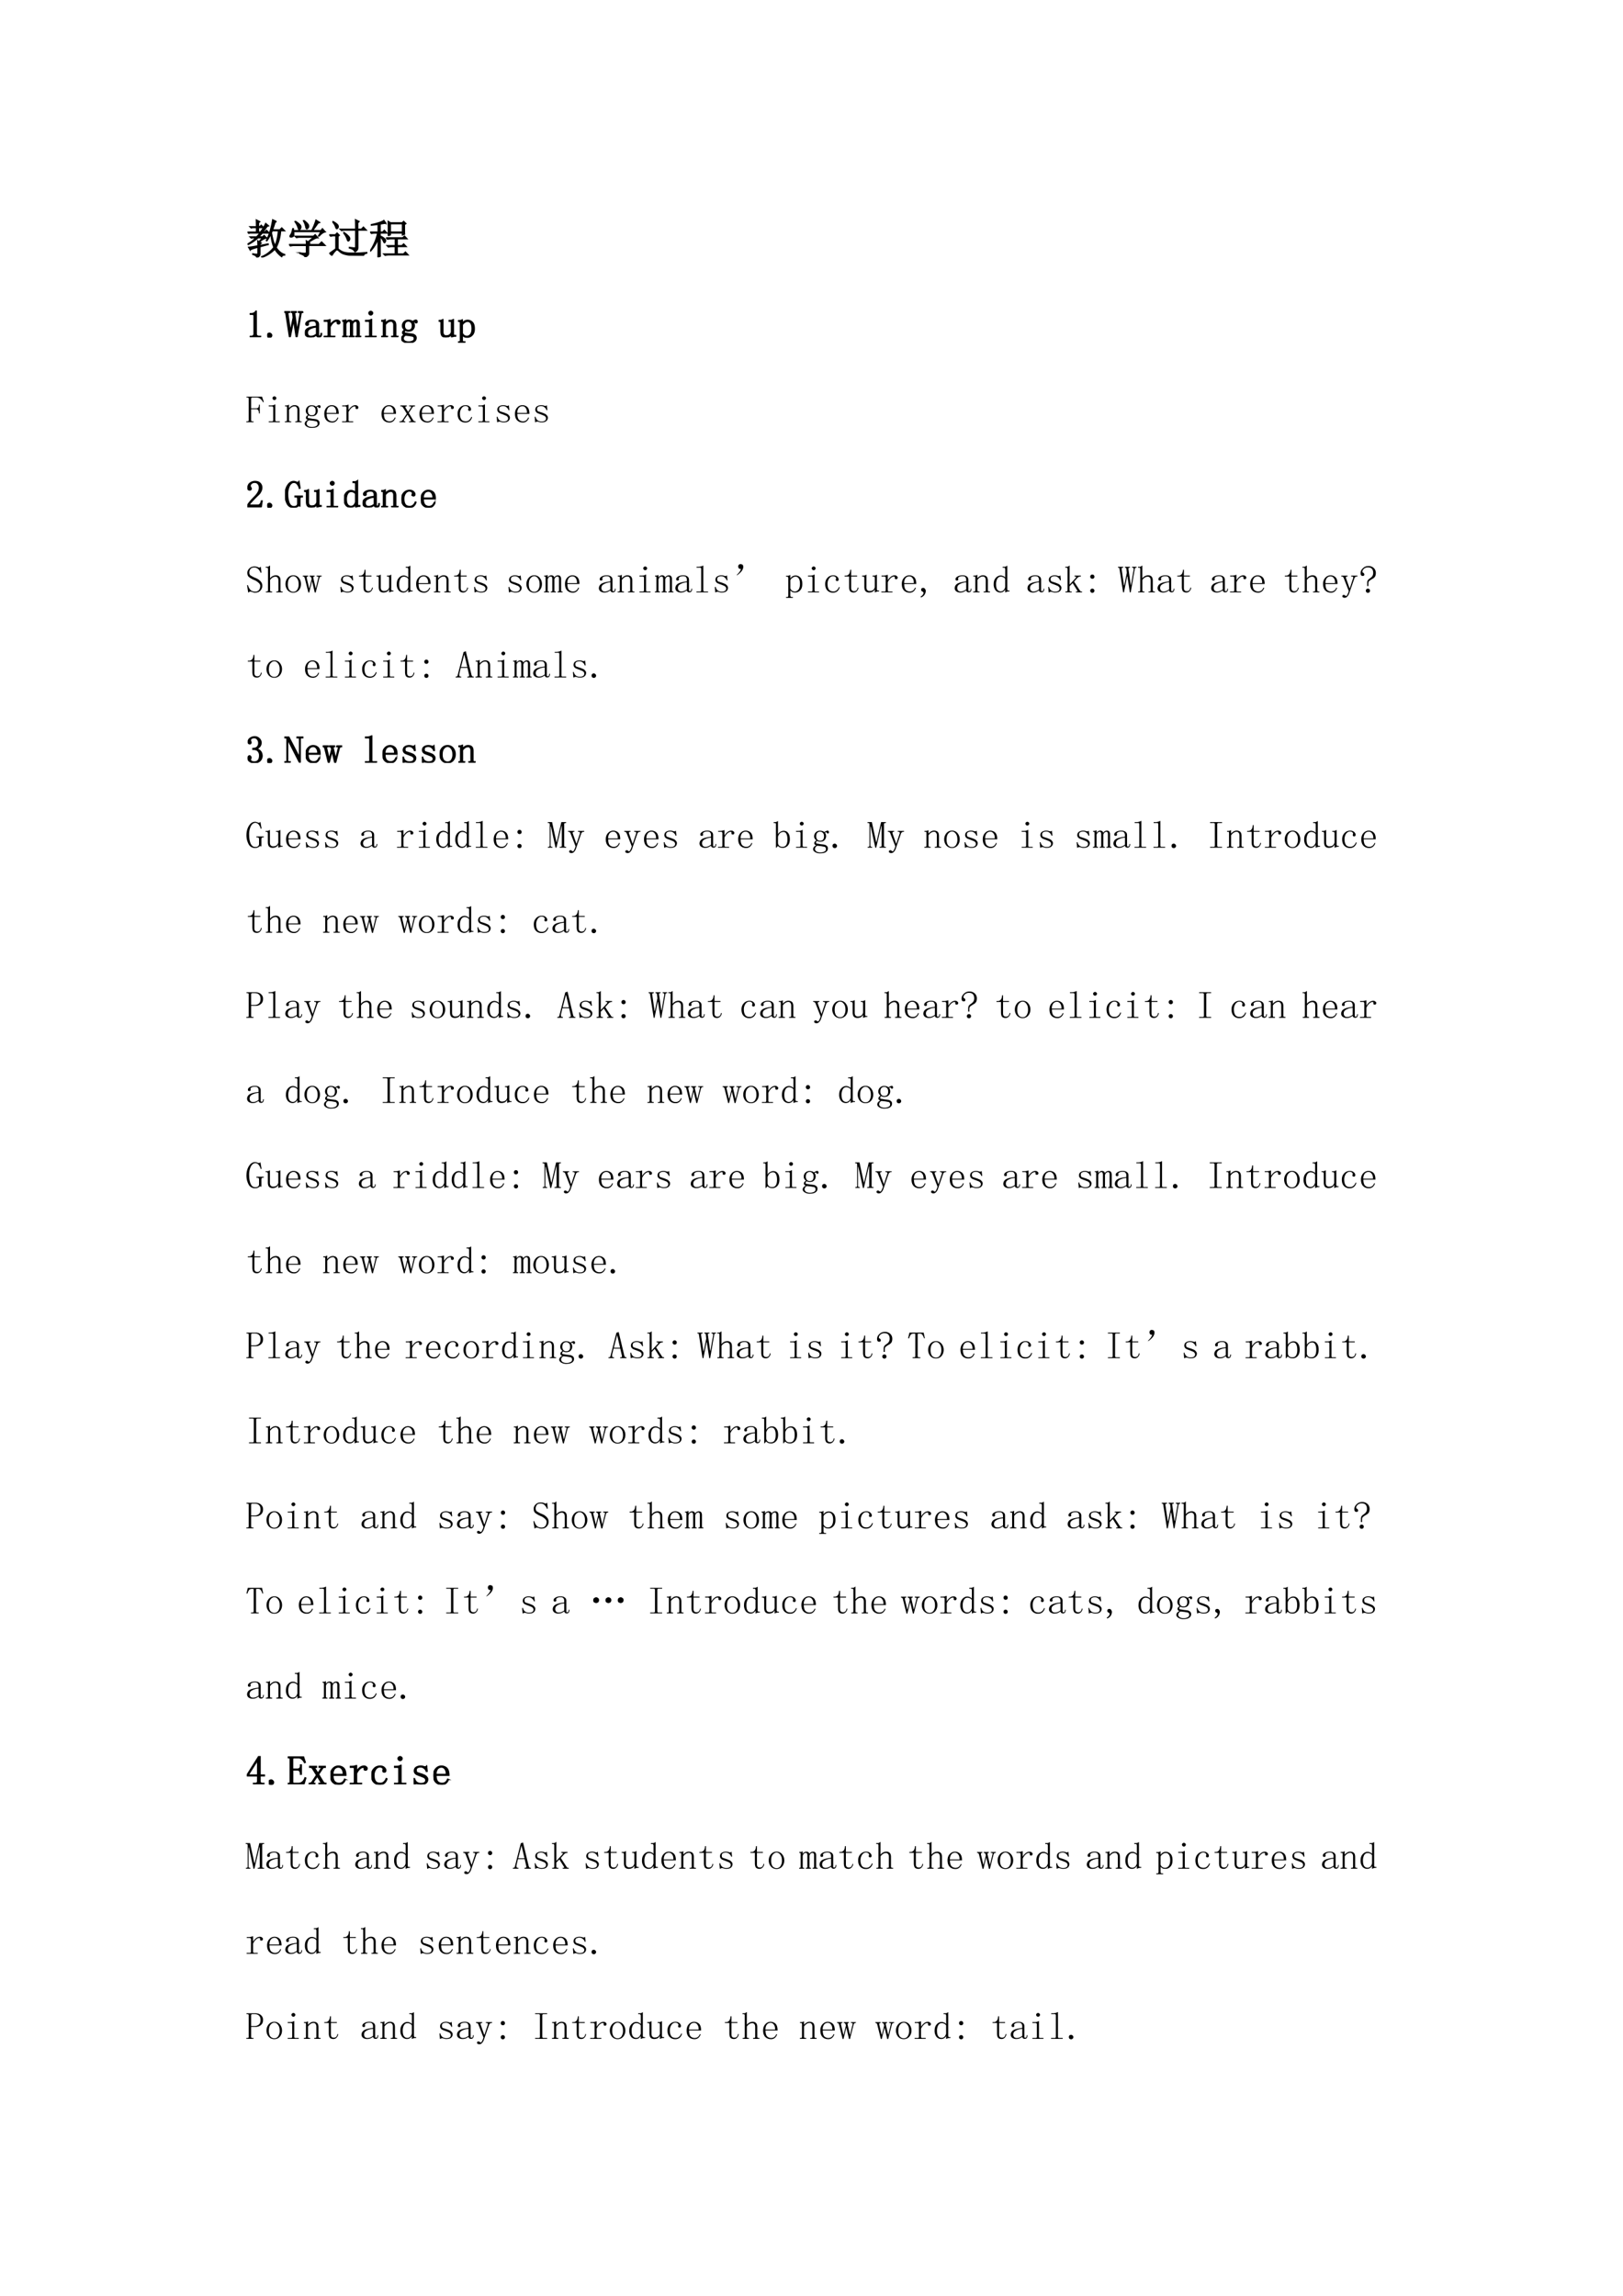 <svg xmlns="http://www.w3.org/2000/svg" xmlns:xlink="http://www.w3.org/1999/xlink" width="793.76" height="1122.56" viewBox="0 0 595.32 841.92"><symbol id="a"><path d="M-2147483500-2147483500Z"/></symbol><use xlink:href="#a" transform="matrix(9 0 0 -9 19327350000 -19327350000)"/><use xlink:href="#a" transform="matrix(9 0 0 -9 19327350000 -19327350000)"/><symbol id="b"><path d="M.219.754c0 .06-.002.114-.004.164L.3.875.27.848V.754H.3l.036.035L.395.73H.27V.621h.05a1.527 1.527 0 0 1 .125.211l.07-.059L.48.762a2.468 2.468 0 0 0-.105-.14h.047l.043.042L.53.598H.363A16.82 16.82 0 0 1 .277.504h.094l.035.035.059-.062A.348.348 0 0 1 .297.379L.336.352.305.328V.293l.199.039.004-.016L.305.262V.09C.305.046.279.016.227 0 .224.031.19.056.129.074V.09a.475.475 0 0 1 .11-.012c.01.003.015.012.015.027V.25C.137.219.074.195.066.18L.027.25c.029 0 .105.012.227.035C.254.32.253.36.25.406l.031-.02.086.094h-.11A1.093 1.093 0 0 0 .017.316L.004.328a.99.99 0 0 1 .2.152H.128L.094.473l-.032.03h.16C.25.53.277.562.306.599H.066L.031.59 0 .62h.219v.11H.125L.09.722l-.031.03h.16m.386-.1L.585.604C.61.462.639.357.673.29c.044.096.071.218.082.363H.605M.707.88.672.855a2.97 2.97 0 0 0-.059-.18H.79l.047.048.07-.07H.81a1.015 1.015 0 0 0-.11-.41C.764.147.835.092.91.073V.06C.871.059.846.046.836.019a.64.64 0 0 0-.168.184.755.755 0 0 0-.316-.2L.344.017c.12.05.22.126.3.23a1.026 1.026 0 0 0-.07.34.762.762 0 0 0-.101-.18L.46.414c.07.13.122.3.156.508l.09-.043Z"/></symbol><symbol id="c"><path d="M.156.879C.24.824.284.783.29.754.294.728.29.707.277.69.264.678.255.671.25.671.24.672.23.687.223.716A.539.539 0 0 1 .145.87L.156.88m.207.02C.44.84.478.798.48.768.483.744.478.725.465.712.452.698.443.69.437.69.424.691.415.707.41.738a.515.515 0 0 1-.058.153l.011.007M.73.508.72.516.78.625H.113A.335.335 0 0 0 .117.539C.115.52.104.505.086.5A.128.128 0 0 0 .055.492.074.074 0 0 0 .03.496C.026.501.023.506.023.508c0 .01.007.025.02.043.02.028.036.077.047.144h.02L.112.648h.442c.05.097.084.183.105.258L.75.848.71.832.579.648h.2l.038.047.07-.078C.843.612.79.576.73.507M.266.106A.582.582 0 0 1 .395.094c.02 0 .03.013.03.039v.152H.13A.355.355 0 0 1 .035.273L0 .31h.426c0 .023-.002.053-.004.09L.465.374l.137.113H.277A.355.355 0 0 1 .184.477L.148.512h.45L.64.55.707.473C.687.475.657.467.621.449A2.814 2.814 0 0 1 .477.363l.03-.02L.48.329v-.02h.254l.063.063.086-.086H.48V.094C.48.054.45.024.39 0 .394.029.353.057.267.086v.02Z"/></symbol><symbol id="d"><path d="M.348.559.355.57A.52.52 0 0 0 .47.477C.492.453.503.432.5.414A.058.058 0 0 0 .484.371C.477.363.47.36.464.36c-.01 0-.02.017-.03.051A.493.493 0 0 1 .348.56m.297.09c0 .114-.002.19-.004.23L.73.836.698.805V.648h.086L.835.7.907.625H.7V.203A.101.101 0 0 0 .68.137a.114.114 0 0 0-.054-.04C.609.14.565.17.492.188v.016C.562.195.605.191.622.191c.015 0 .023.01.023.032v.402h-.27A.289.289 0 0 1 .301.613L.266.648h.379M.082.824.09.836A.4.4 0 0 0 .19.77C.212.75.221.732.22.71.219.694.214.68.203.673.195.664.19.66.183.66c-.01 0-.02.016-.03.047a.307.307 0 0 1-.071.117M.215.168A.43.43 0 0 1 .313.102C.351.083.402.072.465.066a4.076 4.076 0 0 1 .289 0l.164.012V.063C.866.052.84.03.84 0a6.815 6.815 0 0 0-.293.012.621.621 0 0 0-.18.027.283.283 0 0 0-.113.063C.223.13.2.145.187.145.177.145.16.13.134.102a.55.55 0 0 1-.07-.098L.007.059.16.168v.32H.13A.355.355 0 0 1 .035.477L0 .512h.148l.043.043L.246.5.215.473V.168Z"/></symbol><symbol id="e"><path d="M.441.527a4.048 4.048 0 0 1 0 .352L.5.844h.285L.82.879.875.824.84.801C.84.68.84.603.844.566L.789.546v.048H.496V.55L.441.527M.496.82V.617H.79V.82H.496M.391.477h.406L.84.52.902.453H.664V.285h.113L.82.328.883.262H.664v-.18h.152l.047.047.067-.07H.46A.355.355 0 0 1 .368.047L.332.082h.281v.18h-.07A.355.355 0 0 1 .449.25L.414.285h.2v.168H.52A.355.355 0 0 1 .426.441L.39.477M.195.805a3.75 3.75 0 0 0-.164-.02v.016c.05.008.107.022.172.043.068.02.112.04.133.058l.05-.07a.976.976 0 0 1-.14-.02V.617h.059L.348.66.41.594H.246V.52A.312.312 0 0 0 .352.457C.37.441.379.426.379.41A.075.075 0 0 0 .367.371C.362.361.357.355.352.355c-.008 0-.017.013-.028.04a.305.305 0 0 1-.078.109c0-.27.001-.43.004-.477L.191 0c.003.099.004.25.004.453a.93.93 0 0 0-.183-.3L.004.163a1.26 1.26 0 0 1 .18.43H.129A.355.355 0 0 1 .035.582L0 .617h.195v.188Z"/></symbol><use xlink:href="#b" transform="matrix(15 0 0 -15 90.786 94.423)"/><use xlink:href="#c" transform="matrix(15 0 0 -15 106.008 94.306)"/><use xlink:href="#d" transform="matrix(15 0 0 -15 120.774 93.779)"/><use xlink:href="#e" transform="matrix(15 0 0 -15 135.761 94.365)"/><use xlink:href="#b" fill="none" stroke="#000" stroke-miterlimit="10" stroke-width=".029" transform="matrix(15 0 0 -15 90.786 94.423)"/><use xlink:href="#c" fill="none" stroke="#000" stroke-miterlimit="10" stroke-width=".029" transform="matrix(15 0 0 -15 106.008 94.306)"/><use xlink:href="#d" fill="none" stroke="#000" stroke-miterlimit="10" stroke-width=".029" transform="matrix(15 0 0 -15 120.774 93.779)"/><use xlink:href="#e" fill="none" stroke="#000" stroke-miterlimit="10" stroke-width=".029" transform="matrix(15 0 0 -15 135.761 94.365)"/><symbol id="f"><path d="M0 0Z"/></symbol><use xlink:href="#f" transform="matrix(15 0 0 -15 150.26 92.9)"/><use xlink:href="#f" fill="none" stroke="#000" stroke-miterlimit="10" stroke-width=".029" transform="matrix(15 0 0 -15 150.26 92.9)"/><symbol id="g"><path d="M.172.68V.086c0-.02.006-.037.02-.047A.085.085 0 0 1 .245.023h.04V0H0v.023h.035C.061.023.08.03.09.04c.013.01.02.026.02.047v.473c0 .01-.005.018-.012.023C.092.59.083.594.07.594H0v.023h.035A.15.15 0 0 1 .11.633C.13.643.146.659.156.68h.016Z"/></symbol><symbol id="h"><path d="M.059 0a.067.067 0 0 0-.043.016A.058.058 0 0 0 0 .059C0 .077.005.09.016.102c.013.01.027.015.043.015a.048.048 0 0 0 .039-.02.048.048 0 0 0 .02-.038.052.052 0 0 0-.02-.043A.053.053 0 0 0 .058 0Z"/></symbol><use xlink:href="#g" transform="matrix(14.04 0 0 -14.04 91.614 123.64)"/><use xlink:href="#h" transform="matrix(14.04 0 0 -14.04 98.036 123.805)"/><use xlink:href="#g" fill="none" stroke="#000" stroke-miterlimit="10" stroke-width=".029" transform="matrix(14.04 0 0 -14.04 91.614 123.64)"/><use xlink:href="#h" fill="none" stroke="#000" stroke-miterlimit="10" stroke-width=".029" transform="matrix(14.04 0 0 -14.04 98.036 123.805)"/><symbol id="i"><path d="M.484.668V.645H.47a.038.038 0 0 1-.02-.008.054.054 0 0 1-.012-.028L.333 0H.309L.246.414H.238L.156 0H.133L.039.613c0 .01-.003.019-.008.024C.03.642.023.645.016.645H0v.023h.137V.645H.125C.115.645.107.642.102.637.096.632.094.624.094.613l.062-.43h.008L.23.509.22.613c0 .01-.004.019-.012.024C.202.642.197.645.191.645H.18v.023h.133V.645H.3C.29.645.283.642.277.637A.054.054 0 0 1 .273.613L.332.195H.34l.07.41C.413.618.41.628.402.633A.026.026 0 0 1 .38.645H.367v.023h.117M.035.645Z"/></symbol><symbol id="j"><path d="M.148 0A.17.17 0 0 0 .04.031.104.104 0 0 0 0 .11c0 .047.02.085.059.114C.1.253.18.276.3.289v.047a.094.094 0 0 1-.02.062C.271.417.245.426.203.426.16.426.128.418.11.402.091.39.085.375.09.36A.035.035 0 0 0 .095.344a.038.038 0 0 0-.008-.02C.083.316.074.312.059.312.049.313.039.316.03.32a.056.056 0 0 0-.008.032c0 .023.017.045.051.066C.108.438.15.449.2.449.251.45.29.44.316.418.342.4.356.372.356.336V.078c0-.02 0-.034.003-.039A.054.054 0 0 1 .383.035C.396.035.405.04.41.051.415.064.418.08.418.1h.02C.438.066.43.04.417.024a.069.069 0 0 0-.05-.02.07.07 0 0 0-.044.013.072.072 0 0 0-.023.039.449.449 0 0 0-.074-.043A.224.224 0 0 0 .148 0M.066.121c0-.023.007-.045.02-.066C.102.036.125.027.156.027c.024 0 .047.004.07.012.024.01.049.025.075.043v.184A.392.392 0 0 1 .117.21C.083.188.067.158.067.12Z"/></symbol><symbol id="k"><path d="M.168.316A.33.33 0 0 0 .25.41a.156.156 0 0 0 .094.035C.37.445.389.44.402.425.418.416.426.403.426.388A.042.042 0 0 0 .414.355C.41.348.4.344.387.344a.042.042 0 0 0-.032.011C.35.363.35.374.352.387a.043.043 0 0 1-.004.02C.345.41.338.413.324.413.304.414.277.401.246.375a.37.37 0 0 1-.078-.11v-.21c0-.01.003-.019.008-.024A.048.048 0 0 1 .203.023H.29V0H0v.023h.078C.091.023.1.026.105.031c.006.005.008.013.008.024v.324c0 .01-.002.018-.008.023C.1.41.091.414.078.414H.004v.024h.031c.018 0 .04 0 .063.003.026.006.045.01.058.016h.012v-.14Z"/></symbol><symbol id="l"><path d="M.016.438c.013 0 .026 0 .039.003a.087.087 0 0 1 .03.012h.009V.387C.107.407.12.422.137.43a.09.09 0 0 0 .05.015A.085.085 0 0 0 .242.43C.255.422.263.408.266.387c.013.02.027.035.043.043a.11.11 0 0 0 .054.015C.395.445.415.436.426.418a.118.118 0 0 0 .02-.07V.05c0-.01.002-.018.007-.024A.054.054 0 0 1 .477.023h.007V0H.352v.023h.007c.01 0 .019.002.024.004C.388.033.39.04.39.051v.293C.39.372.387.39.379.398.374.408.365.414.352.414A.078.078 0 0 1 .3.394.138.138 0 0 1 .27.34V.05C.27.04.272.034.277.028A.054.054 0 0 1 .301.023h.008V0H.176v.023h.008c.01 0 .018.002.023.004.005.006.008.013.008.024v.293c0 .023-.003.04-.008.05-.005.014-.016.02-.031.02a.078.078 0 0 1-.051-.02.138.138 0 0 1-.031-.058V.05c0-.01.002-.018.008-.024A.054.054 0 0 1 .125.023h.008V0H0v.023h.008c.01 0 .018.002.023.004C.036.033.04.04.04.051v.34C.04.398.038.404.035.406.033.411.027.414.02.414H.004v.024h.012Z"/></symbol><symbol id="m"><path d="M.117.379c0 .01-.002.018-.008.023C.104.41.095.414.082.414H0v.024h.04c.022 0 .045 0 .065.003a.23.23 0 0 1 .06.024h.007v-.41C.172.045.174.036.18.03A.048.048 0 0 1 .207.023h.082V0H0v.023h.082c.013 0 .022.003.027.008.006.005.008.013.008.024v.324m.031.297A.049.049 0 0 0 .184.66.037.037 0 0 0 .199.63.049.049 0 0 0 .184.594.049.049 0 0 0 .148.578a.049.049 0 0 0-.035.016.049.049 0 0 0-.015.035c0 .013.005.023.015.031.01.01.022.016.035.016Z"/></symbol><symbol id="n"><path d="M0 0v.023h.02c.013 0 .022.003.027.008.005.005.008.013.008.024V.39C.055.398.053.404.05.406.048.411.043.414.035.414H.004v.024H.03c.013 0 .025 0 .035.003a.086.086 0 0 1 .036.016h.007v-.09a.28.28 0 0 0 .07.059.15.15 0 0 0 .075.02C.298.445.33.433.352.41c.02-.023.03-.058.03-.105v-.25c0-.01.003-.019.009-.024A.048.048 0 0 1 .418.023h.02V0H.272v.023h.02c.013 0 .022.003.027.008.006.005.008.013.008.024v.261c0 .032-.006.055-.02.07C.297.406.277.415.25.415A.145.145 0 0 1 .176.391.267.267 0 0 1 .109.324v-.27c0-.01.003-.018.008-.023A.048.048 0 0 1 .145.023h.02V0H0Z"/></symbol><symbol id="o"><path d="M.082.441A.13.13 0 0 1 .109.36.094.094 0 0 1 .184.33c.033 0 .058.008.074.026.018.021.027.05.027.086 0 .045-.01.076-.031.094a.09.09 0 0 1-.07.031.101.101 0 0 1-.075-.03C.091.515.082.485.082.44m.191-.21A.146.146 0 0 0 .36.194.083.083 0 0 0 .387.13C.387.089.37.059.336.035.305.012.254 0 .184 0A.229.229 0 0 0 .05.035C.017.056 0 .081 0 .11c0 .019.007.037.02.055a.127.127 0 0 0 .062.043.257.257 0 0 0-.039.023.057.057 0 0 0-.012.036c0 .015.005.028.016.039.01.013.023.023.039.03a.249.249 0 0 0-.043.048.116.116 0 0 0-.016.058.146.146 0 0 0 .157.149c.02 0 .04-.003.058-.008A.107.107 0 0 0 .293.555.236.236 0 0 0 .34.582a.092.092 0 0 0 .039.012C.392.594.4.589.406.578A.042.042 0 0 0 .414.555c0-.01-.003-.02-.008-.028C.404.522.397.52.386.52a.043.043 0 0 0-.019.003.049.049 0 0 0-.012.02C.353.551.346.553.335.551.329.55.32.547.31.539A.097.097 0 0 0 .332.496.147.147 0 0 0 .301.348C.277.319.238.305.184.305A.22.22 0 0 0 .14.309a.173.173 0 0 0-.032.015.059.059 0 0 1-.023-.02.038.038 0 0 1-.008-.019c0-.01.003-.018.008-.023C.09.257.099.254.109.254.143.249.173.244.2.238.228.236.253.233.273.23M.113.2a.115.115 0 0 1-.05-.04A.098.098 0 0 1 .05.11C.05.088.063.068.086.05.109.034.145.024.19.024c.045 0 .08.008.106.024C.323.06.336.08.336.109a.07.07 0 0 1-.012.043.037.037 0 0 1-.027.02L.21.188a1.417 1.417 0 0 0-.098.011Z"/></symbol><symbol id="p"><path d="M.203.04C.234.04.26.046.281.061c.024.016.04.04.051.075v.246C.332.393.329.4.324.406.32.414.31.418.297.418H.273v.023h.024A.22.22 0 0 1 .34.445c.013.003.026.01.039.02h.008V.082c0-.01.002-.018.008-.023A.048.048 0 0 1 .422.05h.023V.027H.422A.104.104 0 0 1 .382.02.174.174 0 0 1 .34.004H.332v.082A.146.146 0 0 0 .273.02.198.198 0 0 0 .183 0C.143 0 .112.012.09.035.069.06.059.096.059.148v.235C.059.393.056.4.05.406.046.414.036.418.023.418H0v.023h.023a.22.22 0 0 1 .043.004c.013.003.026.01.04.02h.007V.14c0-.037.008-.063.024-.078C.152.046.174.038.203.038Z"/></symbol><symbol id="q"><path d="M.152.023H.18V0H0v.023h.023c.013 0 .023.003.028.008.005.005.008.015.008.028v.46C.059.53.056.539.05.544.046.551.036.555.023.555H0v.023h.035C.048.578.06.58.07.582a.086.086 0 0 1 .035.016h.008v-.09a.208.208 0 0 0 .059.058.168.168 0 0 0 .203-.035C.409.497.425.443.425.367.426.294.409.238.372.2A.17.17 0 0 0 .242.141a.211.211 0 0 0-.074.011.263.263 0 0 0-.055.043V.06C.113.046.117.036.125.03A.048.048 0 0 1 .152.023M.113.246A.155.155 0 0 1 .16.188a.13.13 0 0 1 .07-.02c.037 0 .068.016.094.047.026.034.04.084.04.152 0 .063-.011.11-.032.14a.092.092 0 0 1-.086.048.126.126 0 0 1-.07-.024.172.172 0 0 1-.063-.066V.246Z"/></symbol><use xlink:href="#i" transform="matrix(14.04 0 0 -14.04 104.29 123.64)"/><use xlink:href="#j" transform="matrix(14.04 0 0 -14.04 111.845 123.695)"/><use xlink:href="#k" transform="matrix(14.04 0 0 -14.04 118.743 123.64)"/><use xlink:href="#l" transform="matrix(14.04 0 0 -14.04 125.53 123.64)"/><use xlink:href="#m" transform="matrix(14.04 0 0 -14.04 133.91 123.64)"/><use xlink:href="#n" transform="matrix(14.04 0 0 -14.04 139.831 123.64)"/><use xlink:href="#o" transform="matrix(14.04 0 0 -14.04 147.222 125.725)"/><use xlink:href="#f" transform="matrix(14.04 0 0 -14.04 153.517 123.86)"/><use xlink:href="#p" transform="matrix(14.04 0 0 -14.04 160.908 123.695)"/><use xlink:href="#q" transform="matrix(14.04 0 0 -14.04 168.025 125.67)"/><use xlink:href="#i" fill="none" stroke="#000" stroke-miterlimit="10" stroke-width=".029" transform="matrix(14.04 0 0 -14.04 104.29 123.64)"/><use xlink:href="#j" fill="none" stroke="#000" stroke-miterlimit="10" stroke-width=".029" transform="matrix(14.04 0 0 -14.04 111.845 123.695)"/><use xlink:href="#k" fill="none" stroke="#000" stroke-miterlimit="10" stroke-width=".029" transform="matrix(14.04 0 0 -14.04 118.743 123.64)"/><use xlink:href="#l" fill="none" stroke="#000" stroke-miterlimit="10" stroke-width=".029" transform="matrix(14.04 0 0 -14.04 125.53 123.64)"/><use xlink:href="#m" fill="none" stroke="#000" stroke-miterlimit="10" stroke-width=".029" transform="matrix(14.04 0 0 -14.04 133.91 123.64)"/><use xlink:href="#n" fill="none" stroke="#000" stroke-miterlimit="10" stroke-width=".029" transform="matrix(14.04 0 0 -14.04 139.831 123.64)"/><use xlink:href="#o" fill="none" stroke="#000" stroke-miterlimit="10" stroke-width=".029" transform="matrix(14.04 0 0 -14.04 147.222 125.725)"/><use xlink:href="#f" fill="none" stroke="#000" stroke-miterlimit="10" stroke-width=".029" transform="matrix(14.04 0 0 -14.04 153.517 123.86)"/><use xlink:href="#p" fill="none" stroke="#000" stroke-miterlimit="10" stroke-width=".029" transform="matrix(14.04 0 0 -14.04 160.908 123.695)"/><use xlink:href="#q" fill="none" stroke="#000" stroke-miterlimit="10" stroke-width=".029" transform="matrix(14.04 0 0 -14.04 168.025 125.67)"/><use xlink:href="#f" transform="matrix(14.04 0 0 -14.04 174.74 123.86)"/><use xlink:href="#f" fill="none" stroke="#000" stroke-miterlimit="10" stroke-width=".029" transform="matrix(14.04 0 0 -14.04 174.74 123.86)"/><symbol id="r"><path d="M.188.023V0H0v.023h.027C.04.023.05.026.055.031.06.036.062.044.062.055v.558c0 .01-.002.019-.007.024C.049.642.04.645.027.645H.004v.023H.41l.047-.14L.437.52a.252.252 0 0 1-.074.093.156.156 0 0 1-.093.032H.16A.048.048 0 0 1 .133.637C.128.632.125.624.125.613v-.25h.129C.28.363.298.368.309.38c.013.013.02.032.02.058v.02h.023V.23H.328v.016c0 .031-.006.055-.02.07C.299.332.28.34.255.34H.125V.055c0-.01.003-.019.008-.024A.048.048 0 0 1 .16.023h.027Z"/></symbol><symbol id="s"><path d="M.313.25C.315.307.304.35.28.379a.098.098 0 0 1-.086.047.122.122 0 0 1-.097-.047A.21.21 0 0 1 .062.25h.25M.063.227c0-.07.014-.122.04-.153A.148.148 0 0 1 .21.031c.034 0 .062.01.086.028a.18.18 0 0 1 .05.074l.02-.008A.199.199 0 0 0 .313.039.148.148 0 0 0 .203 0c-.06 0-.11.02-.148.059C.018.098 0 .154 0 .227c0 .065.018.118.055.16.039.044.086.066.14.066.05 0 .093-.017.13-.05C.36.367.378.31.378.226H.062Z"/></symbol><symbol id="t"><path d="m.227.27.07.105c.008.01.01.02.008.027 0 .008-.01.012-.028.012H.254v.024h.152V.413h-.02A.064.064 0 0 1 .368.41C.36.41.353.406.347.398L.243.242l.11-.18a.107.107 0 0 1 .027-.03.09.09 0 0 1 .027-.009h.016V0H.25v.023h.023c.016 0 .024.004.024.012.002.008.001.017-.004.027L.211.196.117.06C.115.046.115.036.117.03.122.026.13.023.141.023h.011V0H0v.023h.023A.083.083 0 0 1 .09.07l.102.153L.09.387a.044.044 0 0 1-.016.015.042.042 0 0 1-.031.012h-.02v.024h.168V.413H.18C.167.414.159.41.156.402.154.395.155.385.16.375L.227.27M.074.414Z"/></symbol><symbol id="u"><path d="M.277.34c0 .008.002.013.004.015l.004.016C.288.381.283.393.27.406.257.422.234.43.203.43.164.43.13.41.102.37a.25.25 0 0 1-.04-.148c0-.058.012-.105.036-.141C.12.048.16.032.215.032c.036 0 .066.011.09.034a.19.19 0 0 1 .054.082L.38.141A.222.222 0 0 0 .32.039.168.168 0 0 0 .203 0a.193.193 0 0 0-.148.059C.018.098 0 .154 0 .227c0 .065.02.118.059.16.039.044.09.066.152.066.044 0 .078-.012.102-.035C.339.395.351.371.351.348.352.332.348.32.34.313.335.306.326.304.312.304c-.01 0-.019.002-.027.008A.048.048 0 0 0 .277.34Z"/></symbol><symbol id="v"><path d="M.016.328c0 .04.014.07.043.09.03.02.067.031.109.031A.273.273 0 0 0 .234.441.152.152 0 0 1 .277.43c.008 0 .015.001.02.004a.084.084 0 0 1 .02.015L.331.32.309.316a.143.143 0 0 1-.055.079.12.12 0 0 1-.082.03A.153.153 0 0 1 .09.407.063.063 0 0 1 .063.352C.063.33.066.314.073.3A.103.103 0 0 1 .125.277a.55.55 0 0 1 .07-.023L.27.223A.136.136 0 0 0 .32.18.075.075 0 0 0 .344.125C.344.085.329.055.3.031.275.011.236 0 .184 0a.175.175 0 0 0-.075.012.168.168 0 0 1-.043.008A.063.063 0 0 1 .04.012.214.214 0 0 1 .012 0L0 .145l.023.003A.15.15 0 0 1 .074.055a.17.17 0 0 1 .11-.032c.036 0 .063.007.082.02.02.013.03.033.03.059a.058.058 0 0 1-.015.043.098.098 0 0 1-.031.027L.164.207a.92.92 0 0 0-.082.031.115.115 0 0 0-.05.04.09.09 0 0 0-.016.05Z"/></symbol><use xlink:href="#r" transform="matrix(14.04 0 0 -14.04 90.353 154.84)"/><use xlink:href="#m" transform="matrix(14.04 0 0 -14.04 98.567 154.84)"/><use xlink:href="#n" transform="matrix(14.04 0 0 -14.04 104.489 154.84)"/><use xlink:href="#o" transform="matrix(14.04 0 0 -14.04 111.782 156.925)"/><use xlink:href="#s" transform="matrix(14.04 0 0 -14.04 118.953 154.95)"/><use xlink:href="#k" transform="matrix(14.04 0 0 -14.04 125.478 154.84)"/><use xlink:href="#f" transform="matrix(14.04 0 0 -14.04 132.004 155.06)"/><use xlink:href="#s" transform="matrix(14.04 0 0 -14.04 139.943 154.95)"/><use xlink:href="#t" transform="matrix(14.04 0 0 -14.04 146.523 154.84)"/><use xlink:href="#s" transform="matrix(14.04 0 0 -14.04 153.87 154.95)"/><use xlink:href="#k" transform="matrix(14.04 0 0 -14.04 160.494 154.84)"/><use xlink:href="#u" transform="matrix(14.04 0 0 -14.04 167.842 154.95)"/><use xlink:href="#m" transform="matrix(14.04 0 0 -14.04 175.464 154.84)"/><use xlink:href="#v" transform="matrix(14.04 0 0 -14.04 182.197 154.895)"/><use xlink:href="#s" transform="matrix(14.04 0 0 -14.04 188.887 154.95)"/><use xlink:href="#v" transform="matrix(14.04 0 0 -14.04 196.125 154.895)"/><use xlink:href="#f" transform="matrix(14.04 0 0 -14.04 202.01 155.06)"/><symbol id="w"><path d="M.313.504C.313.55.302.586.28.609.261.635.23.65.187.65A.13.13 0 0 1 .105.62.074.074 0 0 1 .075.56c0-.016.004-.03.015-.04A.052.052 0 0 0 .102.49.042.042 0 0 0 .09.456C.085.452.076.449.063.449a.063.063 0 0 0-.04.012C.016.47.012.487.012.508c0 .054.02.096.058.125.04.028.081.043.125.043C.258.676.303.66.332.629A.159.159 0 0 0 .379.512.208.208 0 0 0 .355.418.259.259 0 0 0 .29.328a3.462 3.462 0 0 1-.176-.18.578.578 0 0 1-.07-.09h.23c.024 0 .043.01.059.028a.16.16 0 0 1 .031.082h.024L.363 0H0v.05a.728.728 0 0 0 .063.09c.03.037.071.08.12.13a.548.548 0 0 1 .098.125C.302.434.312.47.312.504Z"/></symbol><use xlink:href="#w" transform="matrix(14.04 0 0 -14.04 90.737 186.04)"/><use xlink:href="#h" transform="matrix(14.04 0 0 -14.04 98.036 186.205)"/><use xlink:href="#w" fill="none" stroke="#000" stroke-miterlimit="10" stroke-width=".029" transform="matrix(14.04 0 0 -14.04 90.737 186.04)"/><use xlink:href="#h" fill="none" stroke="#000" stroke-miterlimit="10" stroke-width=".029" transform="matrix(14.04 0 0 -14.04 98.036 186.205)"/><symbol id="x"><path d="M.227.656C.187.656.15.63.117.574A.485.485 0 0 1 .07.332C.07.259.082.19.105.125.132.06.173.027.23.027a.12.12 0 0 1 .067.016.074.074 0 0 1 .031.055V.23c0 .016-.004.028-.012.036C.31.273.296.277.281.277H.258v.024h.195V.277h-.02a.042.042 0 0 1-.03-.011A.042.042 0 0 1 .39.234V.04a.035.035 0 0 1-.016.004C.372.046.368.047.363.047A.035.035 0 0 1 .348.043C.342.043.338.04.332.035a.138.138 0 0 0-.05-.027A.173.173 0 0 0 .226 0a.182.182 0 0 0-.172.102.493.493 0 0 0-.055.23C0 .428.02.51.063.578c.044.07.098.106.164.106A.16.16 0 0 0 .28.672.167.167 0 0 1 .321.66c.007 0 .015.001.023.004a.07.07 0 0 1 .02.02l.03-.176L.372.5a.272.272 0 0 1-.058.117.111.111 0 0 1-.086.04Z"/></symbol><symbol id="y"><path d="M.3.355a.101.101 0 0 1-.05.043.139.139 0 0 1-.063.016C.148.414.117.396.095.36A.29.29 0 0 1 .062.215c0-.063.01-.11.032-.14A.104.104 0 0 1 .184.03c.028 0 .052.01.07.028C.274.077.29.104.3.14v.214M.17 0a.16.16 0 0 0-.12.055A.249.249 0 0 0 0 .223c0 .067.018.12.055.16.036.041.08.062.129.062C.204.445.225.44.246.43A.106.106 0 0 0 .301.39v.212a.064.064 0 0 1-.008.035C.288.645.279.648.266.648H.234v.024h.043c.013 0 .026.002.04.008a.155.155 0 0 1 .038.023V.086c0-.013.003-.022.008-.027C.368.053.376.05.387.05h.027V.027H.391A.129.129 0 0 1 .35.02.174.174 0 0 1 .31.004H.3v.074A.168.168 0 0 0 .246.02.137.137 0 0 0 .172 0Z"/></symbol><use xlink:href="#x" transform="matrix(14.04 0 0 -14.04 104.564 186.15)"/><use xlink:href="#p" transform="matrix(14.04 0 0 -14.04 111.571 186.095)"/><use xlink:href="#m" transform="matrix(14.04 0 0 -14.04 119.785 186.04)"/><use xlink:href="#y" transform="matrix(14.04 0 0 -14.04 126.189 186.095)"/><use xlink:href="#j" transform="matrix(14.04 0 0 -14.04 133.032 186.095)"/><use xlink:href="#n" transform="matrix(14.04 0 0 -14.04 139.831 186.04)"/><use xlink:href="#u" transform="matrix(14.04 0 0 -14.04 147.277 186.15)"/><use xlink:href="#s" transform="matrix(14.04 0 0 -14.04 154.394 186.15)"/><use xlink:href="#x" fill="none" stroke="#000" stroke-miterlimit="10" stroke-width=".029" transform="matrix(14.04 0 0 -14.04 104.564 186.15)"/><use xlink:href="#p" fill="none" stroke="#000" stroke-miterlimit="10" stroke-width=".029" transform="matrix(14.04 0 0 -14.04 111.571 186.095)"/><use xlink:href="#m" fill="none" stroke="#000" stroke-miterlimit="10" stroke-width=".029" transform="matrix(14.04 0 0 -14.04 119.785 186.04)"/><use xlink:href="#y" fill="none" stroke="#000" stroke-miterlimit="10" stroke-width=".029" transform="matrix(14.04 0 0 -14.04 126.189 186.095)"/><use xlink:href="#j" fill="none" stroke="#000" stroke-miterlimit="10" stroke-width=".029" transform="matrix(14.04 0 0 -14.04 133.032 186.095)"/><use xlink:href="#n" fill="none" stroke="#000" stroke-miterlimit="10" stroke-width=".029" transform="matrix(14.04 0 0 -14.04 139.831 186.04)"/><use xlink:href="#u" fill="none" stroke="#000" stroke-miterlimit="10" stroke-width=".029" transform="matrix(14.04 0 0 -14.04 147.277 186.15)"/><use xlink:href="#s" fill="none" stroke="#000" stroke-miterlimit="10" stroke-width=".029" transform="matrix(14.04 0 0 -14.04 154.394 186.15)"/><use xlink:href="#f" transform="matrix(14.04 0 0 -14.04 160.58 186.26)"/><use xlink:href="#f" fill="none" stroke="#000" stroke-miterlimit="10" stroke-width=".029" transform="matrix(14.04 0 0 -14.04 160.58 186.26)"/><symbol id="z"><path d="M.191.328A.592.592 0 0 0 .047.41C.02.434.007.47.007.52c0 .039.016.075.048.109.034.036.08.055.14.055C.221.684.246.68.27.672A.147.147 0 0 1 .32.656c.008 0 .015.002.02.004a.059.059 0 0 1 .02.024l.015-.16-.02-.008a.255.255 0 0 1-.074.109.136.136 0 0 1-.094.031C.139.656.104.642.086.613A.147.147 0 0 1 .059.527C.059.5.066.475.082.457a.734.734 0 0 1 .14-.074.32.32 0 0 0 .133-.09A.162.162 0 0 0 .398.18a.179.179 0 0 0-.05-.125C.316.018.27 0 .207 0a.155.155 0 0 0-.07.016.187.187 0 0 1-.055.011A.042.042 0 0 1 .059.02.618.618 0 0 1 .03 0L0 .191.023.2A.27.27 0 0 1 .098.062.194.194 0 0 1 .21.027c.044 0 .077.013.098.04C.332.091.344.13.344.18c0 .026-.013.05-.04.074a.34.34 0 0 1-.113.074Z"/></symbol><symbol id="A"><path d="M.004 0v.023h.02c.012 0 .022.003.027.008.005.005.008.013.008.024v.558c0 .01-.003.019-.008.024C.046.642.036.645.023.645H0v.023h.043c.01 0 .02.003.031.008.01.005.021.013.031.023h.008V.367a.2.2 0 0 0 .07.059c.027.013.054.02.083.02.039 0 .069-.012.09-.036.02-.02.03-.055.03-.101V.055C.387.045.39.036.396.03A.048.048 0 0 1 .422.023h.02V0H.276v.023h.02c.013 0 .022.003.027.008.005.005.008.013.008.024V.3c0 .044-.008.073-.023.086A.067.067 0 0 1 .254.41a.16.16 0 0 1-.07-.02.236.236 0 0 1-.07-.066v-.27c0-.01.002-.018.007-.023A.048.048 0 0 1 .148.023h.02V0H.004Z"/></symbol><symbol id="B"><path d="M.406.227C.406.16.386.107.348.062A.19.19 0 0 0 .203 0a.19.19 0 0 0-.148.066.244.244 0 0 0-.055.16c0 .058.018.11.055.157.039.047.088.07.148.07a.178.178 0 0 0 .149-.07.248.248 0 0 0 .054-.156M.062.223c0-.068.014-.119.04-.153A.133.133 0 0 1 .203.023c.044 0 .078.017.102.051a.25.25 0 0 1 .039.149C.344.29.329.34.3.375.275.411.242.43.203.43.167.43.134.41.105.375.077.341.063.29.063.223Z"/></symbol><symbol id="C"><path d="M.36.441h.132V.418H.477A.037.037 0 0 1 .449.406.09.09 0 0 1 .43.367L.337 0H.312l-.07.297L.168 0H.145l-.09.36a.093.093 0 0 1-.016.042C.031.412.023.418.016.418H0v.023h.14V.418H.126C.115.418.108.413.105.402a.078.078 0 0 1 0-.035l.06-.254h.007L.23.348a.106.106 0 0 1-.015.05C.207.411.198.418.188.418H.175v.023h.133V.418H.297C.287.418.28.413.277.402a.078.078 0 0 1 0-.035L.336.113H.34l.066.274C.41.397.408.405.402.41.397.415.39.418.38.418h-.02v.023M.415.418Z"/></symbol><symbol id="D"><path d="M.172.129c0-.037.006-.061.02-.074C.203.042.223.035.25.035c.026 0 .047.008.063.024a.15.15 0 0 1 .03.074l.02-.008A.154.154 0 0 0 .32.035.11.11 0 0 0 .234 0C.195 0 .165.012.144.035.127.06.118.095.118.145v.273H0v.023h.031A.1.1 0 0 1 .105.47c.021.02.034.052.04.094l.003.03h.024V.442h.156V.418H.172v-.29Z"/></symbol><symbol id="E"><path d="M.047.668c.023 0 .045.003.066.008a.23.23 0 0 1 .059.023H.18V.055C.18.045.182.036.188.03A.048.048 0 0 1 .214.023h.09V0H0v.023h.09c.013 0 .022.003.027.008.005.005.008.013.008.024v.558c0 .01-.003.019-.008.024C.112.642.103.645.09.645H.004v.023h.043Z"/></symbol><use xlink:href="#z" transform="matrix(14.04 0 0 -14.04 90.627 217.35)"/><use xlink:href="#A" transform="matrix(14.04 0 0 -14.04 97.47 217.24)"/><use xlink:href="#B" transform="matrix(14.04 0 0 -14.04 104.708 217.35)"/><use xlink:href="#C" transform="matrix(14.04 0 0 -14.04 111.069 217.295)"/><use xlink:href="#f" transform="matrix(14.04 0 0 -14.04 118.076 217.46)"/><use xlink:href="#v" transform="matrix(14.04 0 0 -14.04 124.872 217.295)"/><use xlink:href="#D" transform="matrix(14.04 0 0 -14.04 131.66 217.295)"/><use xlink:href="#p" transform="matrix(14.04 0 0 -14.04 138.075 217.295)"/><use xlink:href="#y" transform="matrix(14.04 0 0 -14.04 145.532 217.295)"/><use xlink:href="#s" transform="matrix(14.04 0 0 -14.04 152.65 217.35)"/><use xlink:href="#n" transform="matrix(14.04 0 0 -14.04 159.174 217.24)"/><use xlink:href="#D" transform="matrix(14.04 0 0 -14.04 166.577 217.295)"/><use xlink:href="#v" transform="matrix(14.04 0 0 -14.04 173.913 217.295)"/><use xlink:href="#f" transform="matrix(14.04 0 0 -14.04 179.726 217.46)"/><use xlink:href="#v" transform="matrix(14.04 0 0 -14.04 186.521 217.295)"/><use xlink:href="#B" transform="matrix(14.04 0 0 -14.04 193.09 217.35)"/><use xlink:href="#l" transform="matrix(14.04 0 0 -14.04 199.56 217.24)"/><use xlink:href="#s" transform="matrix(14.04 0 0 -14.04 207.237 217.35)"/><use xlink:href="#f" transform="matrix(14.04 0 0 -14.04 213.422 217.46)"/><use xlink:href="#j" transform="matrix(14.04 0 0 -14.04 219.669 217.295)"/><use xlink:href="#n" transform="matrix(14.04 0 0 -14.04 226.566 217.24)"/><use xlink:href="#m" transform="matrix(14.04 0 0 -14.04 234.572 217.24)"/><use xlink:href="#l" transform="matrix(14.04 0 0 -14.04 240.22 217.24)"/><use xlink:href="#j" transform="matrix(14.04 0 0 -14.04 247.72 217.295)"/><use xlink:href="#E" transform="matrix(14.04 0 0 -14.04 255.452 217.24)"/><use xlink:href="#v" transform="matrix(14.04 0 0 -14.04 262.197 217.295)"/><symbol id="F"><path d="M.116.167c-.029 0-.048.006-.059.02a.09.09 0 0 0-.015.05c.002.02.009.035.02.043C.073.29.086.296.1.296.11.296.122.293.135.288A.038.038 0 0 0 .167.26.104.104 0 0 0 .174.221a.13.13 0 0 0-.011-.05.194.194 0 0 0-.035-.063.497.497 0 0 0-.075-.074C.025.01.008 0 .003.003 0 .005.01.018.033.042.056.065.07.085.082.1l.035.067Z"/></symbol><use xlink:href="#F" transform="matrix(14.04 0 0 -14.04 270.188 211.025)"/><use xlink:href="#f" transform="matrix(14.04 0 0 -14.04 282.17 217.46)"/><symbol id="G"><path d="M.016.203c0 .01.004.021.011.031.01.01.025.016.043.016A.05.05 0 0 0 .117.223a.078.078 0 0 0 .02-.051A.18.18 0 0 0 .105.07.189.189 0 0 0 .015 0L0 .02a.192.192 0 0 1 .059.05c.013.016.02.033.02.051 0 .013-.011.025-.032.035C.026.166.016.182.016.203Z"/></symbol><use xlink:href="#q" transform="matrix(14.04 0 0 -14.04 288.314 219.27)"/><use xlink:href="#m" transform="matrix(14.04 0 0 -14.04 296.375 217.24)"/><use xlink:href="#u" transform="matrix(14.04 0 0 -14.04 302.68 217.35)"/><use xlink:href="#D" transform="matrix(14.04 0 0 -14.04 309.797 217.295)"/><use xlink:href="#p" transform="matrix(14.04 0 0 -14.04 316.213 217.295)"/><use xlink:href="#k" transform="matrix(14.04 0 0 -14.04 323.286 217.24)"/><use xlink:href="#s" transform="matrix(14.04 0 0 -14.04 330.787 217.35)"/><use xlink:href="#G" transform="matrix(14.04 0 0 -14.04 337.641 219.105)"/><use xlink:href="#f" transform="matrix(14.04 0 0 -14.04 343.935 217.46)"/><use xlink:href="#j" transform="matrix(14.04 0 0 -14.04 350.183 217.295)"/><use xlink:href="#n" transform="matrix(14.04 0 0 -14.04 356.982 217.24)"/><symbol id="H"><path d="M.23.281.38.051a.228.228 0 0 1 .02-.024.074.074 0 0 1 .023-.004h.016V0h-.16v.023h.011c.013 0 .022.002.027.004C.322.033.32.04.312.051l-.12.191L.112.16V.055c0-.01.003-.019.008-.024A.048.048 0 0 1 .148.023h.02V0H.004v.023h.02c.012 0 .022.003.027.008.005.005.008.013.008.024v.558c0 .01-.003.019-.008.024C.046.642.036.645.023.645H0v.023h.035c.016 0 .029.003.04.008a.071.071 0 0 1 .03.023h.008V.203L.277.38c.006.01.007.018.004.023C.281.41.276.414.266.414H.242v.024h.164V.413h-.02a.09.09 0 0 1-.03-.008.07.07 0 0 1-.032-.02L.23.282M.4.024Z"/></symbol><symbol id="I"><path d="M.11.422A.053.053 0 0 0 .054.367.053.053 0 0 0 0 .422a.053.053 0 0 0 .055.055.053.053 0 0 0 .054-.055m0-.367A.053.053 0 0 0 .055 0 .053.053 0 0 0 0 .055a.053.053 0 0 0 .055.054.053.053 0 0 0 .054-.054Z"/></symbol><symbol id="J"><path d="M.215.25h.008l.086.262C.314.525.313.535.305.543A.026.026 0 0 1 .28.555H.258v.023h.164V.555H.398a.052.052 0 0 1-.03-.012.071.071 0 0 1-.024-.031L.21.125a.226.226 0 0 0-.05-.09A.089.089 0 0 0 .085 0a.07.07 0 0 0-.043.012C.033.017.027.026.027.039c0 .008.003.016.008.024a.042.042 0 0 0 .031.011C.076.074.087.07.098.06.108.05.116.047.12.047c.008 0 .014.001.02.004a.316.316 0 0 1 .035.066.386.386 0 0 1 .02.059L.061.52a.035.035 0 0 1-.019.023.037.037 0 0 1-.027.012H0v.023h.164V.555H.148A.026.026 0 0 1 .125.543C.12.538.118.529.121.516L.215.25M.32.555Z"/></symbol><symbol id="K"><path d="M.055.441a.053.053 0 0 0-.04.016C.006.467 0 .487 0 .516 0 .562.02.604.059.64.098.68.146.699.203.699a.198.198 0 0 0 .14-.05.173.173 0 0 0 .055-.133.219.219 0 0 0-.015-.082.159.159 0 0 0-.07-.067A.667.667 0 0 1 .227.31C.21.296.203.275.203.246v-.07H.172v.078c0 .029.004.05.012.066.01.019.027.035.05.051.04.026.064.05.075.07.013.021.02.047.02.079 0 .049-.013.085-.036.109C.273.652.24.664.195.664a.148.148 0 0 1-.11-.039C.06.602.048.578.048.555.047.547.048.54.05.535A.191.191 0 0 0 .07.523C.08.518.086.512.09.503A.048.048 0 0 0 .098.478C.098.464.094.454.086.449A.056.056 0 0 0 .055.441M.246.055A.053.053 0 0 0 .191 0a.053.053 0 0 0-.054.055.053.053 0 0 0 .054.054.053.053 0 0 0 .055-.054Z"/></symbol><use xlink:href="#y" transform="matrix(14.04 0 0 -14.04 364.493 217.295)"/><use xlink:href="#f" transform="matrix(14.04 0 0 -14.04 370.634 217.46)"/><use xlink:href="#j" transform="matrix(14.04 0 0 -14.04 376.881 217.295)"/><use xlink:href="#v" transform="matrix(14.04 0 0 -14.04 384.492 217.295)"/><use xlink:href="#H" transform="matrix(14.04 0 0 -14.04 390.743 217.24)"/><use xlink:href="#I" transform="matrix(14.04 0 0 -14.04 399.9 217.405)"/><use xlink:href="#f" transform="matrix(14.04 0 0 -14.04 404.33 217.46)"/><use xlink:href="#i" transform="matrix(14.04 0 0 -14.04 410.084 217.24)"/><use xlink:href="#A" transform="matrix(14.04 0 0 -14.04 417.42 217.24)"/><use xlink:href="#j" transform="matrix(14.04 0 0 -14.04 424.603 217.295)"/><use xlink:href="#D" transform="matrix(14.04 0 0 -14.04 431.841 217.295)"/><use xlink:href="#f" transform="matrix(14.04 0 0 -14.04 438.026 217.46)"/><use xlink:href="#j" transform="matrix(14.04 0 0 -14.04 444.273 217.295)"/><use xlink:href="#k" transform="matrix(14.04 0 0 -14.04 451.17 217.24)"/><use xlink:href="#s" transform="matrix(14.04 0 0 -14.04 458.573 217.35)"/><use xlink:href="#f" transform="matrix(14.04 0 0 -14.04 464.758 217.46)"/><use xlink:href="#D" transform="matrix(14.04 0 0 -14.04 471.28 217.295)"/><use xlink:href="#A" transform="matrix(14.04 0 0 -14.04 477.75 217.24)"/><use xlink:href="#s" transform="matrix(14.04 0 0 -14.04 485.305 217.35)"/><use xlink:href="#J" transform="matrix(14.04 0 0 -14.04 491.995 219.215)"/><use xlink:href="#K" transform="matrix(14.04 0 0 -14.04 499.069 217.405)"/><use xlink:href="#f" transform="matrix(14.04 0 0 -14.04 505.42 217.46)"/><use xlink:href="#D" transform="matrix(14.04 0 0 -14.04 90.902 248.495)"/><use xlink:href="#B" transform="matrix(14.04 0 0 -14.04 97.744 248.55)"/><use xlink:href="#f" transform="matrix(14.04 0 0 -14.04 104.05 248.66)"/><symbol id="L"><path d="M.309.25H.133L.098.102a.128.128 0 0 1 0-.063C.103.03.115.023.133.023h.012V0H0v.023h.012c.01 0 .02.003.027.008.008.008.013.02.016.035l.152.598.059.02.148-.618a.089.089 0 0 1 .02-.035A.048.048 0 0 1 .46.023h.012V0H.305v.023H.32c.016 0 .025.003.028.008a.064.064 0 0 1 .004.02C.352.06.35.07.348.078L.308.25M.227.598H.224L.14.273h.164L.227.598Z"/></symbol><use xlink:href="#s" transform="matrix(14.04 0 0 -14.04 111.897 248.55)"/><use xlink:href="#E" transform="matrix(14.04 0 0 -14.04 119.453 248.44)"/><use xlink:href="#m" transform="matrix(14.04 0 0 -14.04 126.527 248.44)"/><use xlink:href="#u" transform="matrix(14.04 0 0 -14.04 132.832 248.55)"/><use xlink:href="#m" transform="matrix(14.04 0 0 -14.04 140.553 248.44)"/><use xlink:href="#D" transform="matrix(14.04 0 0 -14.04 146.913 248.495)"/><use xlink:href="#I" transform="matrix(14.04 0 0 -14.04 155.632 248.605)"/><use xlink:href="#f" transform="matrix(14.04 0 0 -14.04 160.062 248.66)"/><use xlink:href="#L" transform="matrix(14.04 0 0 -14.04 167.135 248.44)"/><use xlink:href="#n" transform="matrix(14.04 0 0 -14.04 174.428 248.44)"/><use xlink:href="#m" transform="matrix(14.04 0 0 -14.04 182.532 248.44)"/><use xlink:href="#l" transform="matrix(14.04 0 0 -14.04 188.18 248.44)"/><use xlink:href="#j" transform="matrix(14.04 0 0 -14.04 195.582 248.495)"/><use xlink:href="#E" transform="matrix(14.04 0 0 -14.04 203.412 248.44)"/><use xlink:href="#v" transform="matrix(14.04 0 0 -14.04 210.157 248.495)"/><use xlink:href="#h" transform="matrix(14.04 0 0 -14.04 217 248.605)"/><use xlink:href="#f" transform="matrix(14.04 0 0 -14.04 223.031 248.66)"/><use xlink:href="#f" transform="matrix(14.04 0 0 -14.04 230.09 248.66)"/><symbol id="M"><path d="M.379.188A.19.19 0 0 0 .324.054.206.206 0 0 0 .172 0 .193.193 0 0 0 .05.04C.017.064 0 .094 0 .128c0 .016.005.029.016.039.01.013.02.02.03.02.017 0 .027-.007.032-.02C.086.158.09.148.09.141A.056.056 0 0 0 .082.109.063.063 0 0 1 .074.082c0-.016.01-.029.028-.039A.147.147 0 0 1 .168.027c.047 0 .082.013.105.04C.297.094.31.137.31.194a.162.162 0 0 1-.04.114C.247.337.202.352.134.352v.027c.052 0 .09.012.113.035.026.026.04.061.04.106 0 .036-.011.067-.032.093C.236.642.206.656.164.656A.132.132 0 0 1 .105.641C.085.633.075.618.075.598c0-.021.002-.034.007-.04A.026.026 0 0 0 .09.54.056.056 0 0 0 .082.508C.077.5.068.496.055.496.045.496.034.5.023.508.016.516.012.53.012.55c0 .039.017.07.05.094C.097.67.136.684.18.684A.162.162 0 0 0 .305.633.142.142 0 0 0 .352.53C.352.492.342.458.32.43A.165.165 0 0 0 .23.37C.288.351.327.323.348.29a.192.192 0 0 0 .03-.101Z"/></symbol><use xlink:href="#M" transform="matrix(14.04 0 0 -14.04 90.847 279.78)"/><use xlink:href="#h" transform="matrix(14.04 0 0 -14.04 98.036 279.835)"/><use xlink:href="#M" fill="none" stroke="#000" stroke-miterlimit="10" stroke-width=".029" transform="matrix(14.04 0 0 -14.04 90.847 279.78)"/><use xlink:href="#h" fill="none" stroke="#000" stroke-miterlimit="10" stroke-width=".029" transform="matrix(14.04 0 0 -14.04 98.036 279.835)"/><symbol id="N"><path d="M.387.156h.008v.457c0 .01-.003.019-.008.024C.382.642.372.645.359.645H.33v.023h.155V.645h-.03A.048.048 0 0 1 .425.637C.42.632.418.624.418.613V0H.395L.098.582H.09V.055C.09.045.092.036.098.03A.048.048 0 0 1 .125.023h.031V0H0v.023h.031c.013 0 .022.003.028.008.005.005.007.013.007.024v.558c0 .01-.002.019-.007.024C.053.642.044.645.03.645H.008v.023H.12L.387.156Z"/></symbol><use xlink:href="#N" transform="matrix(14.04 0 0 -14.04 104.29 279.67)"/><use xlink:href="#s" transform="matrix(14.04 0 0 -14.04 112.138 279.78)"/><use xlink:href="#C" transform="matrix(14.04 0 0 -14.04 118.395 279.725)"/><use xlink:href="#f" transform="matrix(14.04 0 0 -14.04 125.42 279.89)"/><use xlink:href="#N" fill="none" stroke="#000" stroke-miterlimit="10" stroke-width=".029" transform="matrix(14.04 0 0 -14.04 104.29 279.67)"/><use xlink:href="#s" fill="none" stroke="#000" stroke-miterlimit="10" stroke-width=".029" transform="matrix(14.04 0 0 -14.04 112.138 279.78)"/><use xlink:href="#C" fill="none" stroke="#000" stroke-miterlimit="10" stroke-width=".029" transform="matrix(14.04 0 0 -14.04 118.395 279.725)"/><use xlink:href="#f" fill="none" stroke="#000" stroke-miterlimit="10" stroke-width=".029" transform="matrix(14.04 0 0 -14.04 125.42 279.89)"/><use xlink:href="#E" transform="matrix(14.04 0 0 -14.04 133.871 279.67)"/><use xlink:href="#E" fill="none" stroke="#000" stroke-miterlimit="10" stroke-width=".029" transform="matrix(14.04 0 0 -14.04 133.871 279.67)"/><use xlink:href="#s" transform="matrix(14.04 0 0 -14.04 140.338 279.78)"/><use xlink:href="#v" transform="matrix(14.04 0 0 -14.04 147.674 279.725)"/><use xlink:href="#v" transform="matrix(14.04 0 0 -14.04 154.736 279.725)"/><use xlink:href="#B" transform="matrix(14.04 0 0 -14.04 161.304 279.78)"/><use xlink:href="#n" transform="matrix(14.04 0 0 -14.04 168.147 279.67)"/><use xlink:href="#f" transform="matrix(14.04 0 0 -14.04 174.672 279.89)"/><use xlink:href="#s" fill="none" stroke="#000" stroke-miterlimit="10" stroke-width=".029" transform="matrix(14.04 0 0 -14.04 140.338 279.78)"/><use xlink:href="#v" fill="none" stroke="#000" stroke-miterlimit="10" stroke-width=".029" transform="matrix(14.04 0 0 -14.04 147.674 279.725)"/><use xlink:href="#v" fill="none" stroke="#000" stroke-miterlimit="10" stroke-width=".029" transform="matrix(14.04 0 0 -14.04 154.736 279.725)"/><use xlink:href="#B" fill="none" stroke="#000" stroke-miterlimit="10" stroke-width=".029" transform="matrix(14.04 0 0 -14.04 161.304 279.78)"/><use xlink:href="#n" fill="none" stroke="#000" stroke-miterlimit="10" stroke-width=".029" transform="matrix(14.04 0 0 -14.04 168.147 279.67)"/><use xlink:href="#f" fill="none" stroke="#000" stroke-miterlimit="10" stroke-width=".029" transform="matrix(14.04 0 0 -14.04 174.672 279.89)"/><use xlink:href="#f" transform="matrix(14.04 0 0 -14.04 181.7 279.89)"/><use xlink:href="#f" fill="none" stroke="#000" stroke-miterlimit="10" stroke-width=".029" transform="matrix(14.04 0 0 -14.04 181.7 279.89)"/><use xlink:href="#x" transform="matrix(14.04 0 0 -14.04 90.408 310.98)"/><use xlink:href="#p" transform="matrix(14.04 0 0 -14.04 97.415 310.925)"/><use xlink:href="#s" transform="matrix(14.04 0 0 -14.04 104.927 310.98)"/><use xlink:href="#v" transform="matrix(14.04 0 0 -14.04 112.166 310.925)"/><use xlink:href="#v" transform="matrix(14.04 0 0 -14.04 119.228 310.925)"/><use xlink:href="#f" transform="matrix(14.04 0 0 -14.04 125.04 311.09)"/><use xlink:href="#j" transform="matrix(14.04 0 0 -14.04 132.242 310.925)"/><use xlink:href="#f" transform="matrix(14.04 0 0 -14.04 138.7 311.09)"/><use xlink:href="#k" transform="matrix(14.04 0 0 -14.04 145.626 310.87)"/><use xlink:href="#m" transform="matrix(14.04 0 0 -14.04 153.632 310.87)"/><use xlink:href="#y" transform="matrix(14.04 0 0 -14.04 160.036 310.925)"/><use xlink:href="#y" transform="matrix(14.04 0 0 -14.04 167 310.925)"/><use xlink:href="#E" transform="matrix(14.04 0 0 -14.04 174.512 310.87)"/><use xlink:href="#s" transform="matrix(14.04 0 0 -14.04 181.08 310.98)"/><use xlink:href="#I" transform="matrix(14.04 0 0 -14.04 189.8 311.035)"/><use xlink:href="#f" transform="matrix(14.04 0 0 -14.04 194.229 311.09)"/><symbol id="O"><path d="M.43.055C.43.045.432.036.438.03A.048.048 0 0 1 .465.023H.48V0H.313v.023h.019c.013 0 .022.003.027.008.006.005.008.013.008.024v.511H.36L.227 0H.203L.082.555H.074v-.5c0-.01.003-.019.008-.024A.048.048 0 0 1 .109.023h.012V0H.004v.023h.012c.013 0 .022.003.027.008.005.005.008.013.008.024v.558c0 .01-.003.019-.008.024C.038.642.029.645.016.645H0v.023h.113L.227.145h.007l.121.523H.48V.645H.465A.048.048 0 0 1 .437.637C.432.632.43.624.43.613V.055Z"/></symbol><symbol id="P"><path d="M.113.352a.14.14 0 0 0 .063.066.154.154 0 0 0 .082.027c.054 0 .095-.02.12-.058C.409.35.423.296.423.223.422.15.404.093.367.055A.168.168 0 0 0 .238 0a.233.233 0 0 0-.074.012A.209.209 0 0 0 .11.05L.074.004H.06v.613c0 .01-.003.018-.008.024C.046.646.036.648.023.648H0v.024h.035c.013 0 .026.002.04.008a.155.155 0 0 1 .038.023V.352m0-.22C.113.105.123.08.141.06.16.038.19.027.23.027c.046 0 .079.016.097.047C.35.108.36.158.36.223.36.285.35.332.332.363a.08.08 0 0 1-.078.051.13.13 0 0 1-.082-.027.202.202 0 0 1-.059-.098V.133Z"/></symbol><use xlink:href="#O" transform="matrix(14.04 0 0 -14.04 200.92 310.87)"/><use xlink:href="#J" transform="matrix(14.04 0 0 -14.04 208.377 312.845)"/><use xlink:href="#f" transform="matrix(14.04 0 0 -14.04 214.836 311.09)"/><use xlink:href="#s" transform="matrix(14.04 0 0 -14.04 222.2 310.98)"/><use xlink:href="#J" transform="matrix(14.04 0 0 -14.04 228.988 312.845)"/><use xlink:href="#s" transform="matrix(14.04 0 0 -14.04 236.226 310.98)"/><use xlink:href="#v" transform="matrix(14.04 0 0 -14.04 243.464 310.925)"/><use xlink:href="#f" transform="matrix(14.04 0 0 -14.04 249.374 311.09)"/><use xlink:href="#j" transform="matrix(14.04 0 0 -14.04 256.576 310.925)"/><use xlink:href="#k" transform="matrix(14.04 0 0 -14.04 263.376 310.87)"/><use xlink:href="#s" transform="matrix(14.04 0 0 -14.04 270.778 310.98)"/><use xlink:href="#f" transform="matrix(14.04 0 0 -14.04 276.963 311.09)"/><use xlink:href="#P" transform="matrix(14.04 0 0 -14.04 283.778 310.925)"/><use xlink:href="#m" transform="matrix(14.04 0 0 -14.04 291.992 310.87)"/><use xlink:href="#o" transform="matrix(14.04 0 0 -14.04 298.243 312.955)"/><use xlink:href="#h" transform="matrix(14.04 0 0 -14.04 305.372 311.035)"/><use xlink:href="#f" transform="matrix(14.04 0 0 -14.04 311.501 311.09)"/><use xlink:href="#O" transform="matrix(14.04 0 0 -14.04 318.21 310.87)"/><use xlink:href="#J" transform="matrix(14.04 0 0 -14.04 325.667 312.845)"/><use xlink:href="#f" transform="matrix(14.04 0 0 -14.04 332.126 311.09)"/><use xlink:href="#n" transform="matrix(14.04 0 0 -14.04 339.051 310.87)"/><use xlink:href="#B" transform="matrix(14.04 0 0 -14.04 346.333 310.98)"/><use xlink:href="#v" transform="matrix(14.04 0 0 -14.04 353.79 310.925)"/><use xlink:href="#s" transform="matrix(14.04 0 0 -14.04 360.48 310.98)"/><use xlink:href="#f" transform="matrix(14.04 0 0 -14.04 366.664 311.09)"/><use xlink:href="#m" transform="matrix(14.04 0 0 -14.04 374.744 310.87)"/><use xlink:href="#v" transform="matrix(14.04 0 0 -14.04 381.379 310.925)"/><use xlink:href="#f" transform="matrix(14.04 0 0 -14.04 387.29 311.09)"/><use xlink:href="#v" transform="matrix(14.04 0 0 -14.04 394.927 310.925)"/><use xlink:href="#l" transform="matrix(14.04 0 0 -14.04 400.904 310.87)"/><use xlink:href="#j" transform="matrix(14.04 0 0 -14.04 408.405 310.925)"/><use xlink:href="#E" transform="matrix(14.04 0 0 -14.04 416.136 310.87)"/><use xlink:href="#E" transform="matrix(14.04 0 0 -14.04 423.1 310.87)"/><use xlink:href="#h" transform="matrix(14.04 0 0 -14.04 429.724 311.035)"/><use xlink:href="#f" transform="matrix(14.04 0 0 -14.04 436.03 311.09)"/><symbol id="Q"><path d="M0 .645v.023h.313V.645h-.09A.048.048 0 0 1 .195.637C.19.632.187.624.187.613V.055C.188.045.19.036.196.03A.048.048 0 0 1 .223.023h.09V0H0v.023h.09c.013 0 .022.003.027.008.005.005.008.013.008.024v.558c0 .01-.003.019-.008.024C.112.642.103.645.09.645H0Z"/></symbol><use xlink:href="#Q" transform="matrix(14.04 0 0 -14.04 443.856 310.87)"/><use xlink:href="#n" transform="matrix(14.04 0 0 -14.04 450.04 310.87)"/><use xlink:href="#D" transform="matrix(14.04 0 0 -14.04 457.443 310.925)"/><use xlink:href="#k" transform="matrix(14.04 0 0 -14.04 463.969 310.87)"/><use xlink:href="#B" transform="matrix(14.04 0 0 -14.04 471.25 310.98)"/><use xlink:href="#y" transform="matrix(14.04 0 0 -14.04 478.378 310.925)"/><use xlink:href="#p" transform="matrix(14.04 0 0 -14.04 484.849 310.925)"/><use xlink:href="#u" transform="matrix(14.04 0 0 -14.04 492.306 310.98)"/><use xlink:href="#s" transform="matrix(14.04 0 0 -14.04 499.325 310.98)"/><use xlink:href="#f" transform="matrix(14.04 0 0 -14.04 505.411 311.09)"/><use xlink:href="#D" transform="matrix(14.04 0 0 -14.04 90.902 342.125)"/><use xlink:href="#A" transform="matrix(14.04 0 0 -14.04 97.47 342.07)"/><use xlink:href="#s" transform="matrix(14.04 0 0 -14.04 104.927 342.18)"/><use xlink:href="#f" transform="matrix(14.04 0 0 -14.04 111.014 342.29)"/><use xlink:href="#n" transform="matrix(14.04 0 0 -14.04 118.515 342.07)"/><use xlink:href="#s" transform="matrix(14.04 0 0 -14.04 125.917 342.18)"/><use xlink:href="#C" transform="matrix(14.04 0 0 -14.04 132.058 342.125)"/><use xlink:href="#f" transform="matrix(14.04 0 0 -14.04 139.066 342.29)"/><use xlink:href="#C" transform="matrix(14.04 0 0 -14.04 146.084 342.125)"/><use xlink:href="#B" transform="matrix(14.04 0 0 -14.04 153.651 342.18)"/><use xlink:href="#k" transform="matrix(14.04 0 0 -14.04 160.494 342.07)"/><use xlink:href="#y" transform="matrix(14.04 0 0 -14.04 167.842 342.125)"/><use xlink:href="#v" transform="matrix(14.04 0 0 -14.04 175.135 342.125)"/><use xlink:href="#I" transform="matrix(14.04 0 0 -14.04 183.678 342.235)"/><use xlink:href="#f" transform="matrix(14.04 0 0 -14.04 188.01 342.29)"/><use xlink:href="#u" transform="matrix(14.04 0 0 -14.04 195.796 342.18)"/><use xlink:href="#j" transform="matrix(14.04 0 0 -14.04 202.638 342.125)"/><use xlink:href="#D" transform="matrix(14.04 0 0 -14.04 209.876 342.125)"/><use xlink:href="#h" transform="matrix(14.04 0 0 -14.04 216.993 342.235)"/><use xlink:href="#f" transform="matrix(14.04 0 0 -14.04 223.13 342.29)"/><symbol id="R"><path d="M.125.313V.054c0-.01.003-.019.008-.024A.048.048 0 0 1 .16.023h.027V0H0v.023h.027C.04.023.05.026.055.031.06.036.062.044.062.055v.558c0 .01-.002.019-.007.024C.049.642.04.645.027.645H.004v.023h.23C.3.668.35.651.383.618A.152.152 0 0 0 .437.495C.438.436.418.391.38.36A.197.197 0 0 0 .246.313H.125m.098.023c.039 0 .073.012.101.035.031.024.047.064.047.121 0 .052-.013.09-.039.113C.309.632.27.645.215.645H.16A.048.048 0 0 1 .133.637C.128.632.125.624.125.613V.336h.098Z"/></symbol><use xlink:href="#R" transform="matrix(14.04 0 0 -14.04 90.353 373.27)"/><use xlink:href="#E" transform="matrix(14.04 0 0 -14.04 98.457 373.27)"/><use xlink:href="#j" transform="matrix(14.04 0 0 -14.04 104.653 373.325)"/><use xlink:href="#J" transform="matrix(14.04 0 0 -14.04 111.617 375.245)"/><use xlink:href="#f" transform="matrix(14.04 0 0 -14.04 118.076 373.49)"/><use xlink:href="#D" transform="matrix(14.04 0 0 -14.04 124.359 373.325)"/><use xlink:href="#A" transform="matrix(14.04 0 0 -14.04 130.83 373.27)"/><use xlink:href="#s" transform="matrix(14.04 0 0 -14.04 138.385 373.38)"/><use xlink:href="#f" transform="matrix(14.04 0 0 -14.04 144.471 373.49)"/><use xlink:href="#v" transform="matrix(14.04 0 0 -14.04 151.028 373.325)"/><use xlink:href="#B" transform="matrix(14.04 0 0 -14.04 157.597 373.38)"/><use xlink:href="#p" transform="matrix(14.04 0 0 -14.04 164.232 373.325)"/><use xlink:href="#n" transform="matrix(14.04 0 0 -14.04 171.305 373.27)"/><use xlink:href="#y" transform="matrix(14.04 0 0 -14.04 178.751 373.325)"/><use xlink:href="#v" transform="matrix(14.04 0 0 -14.04 186.044 373.325)"/><use xlink:href="#h" transform="matrix(14.04 0 0 -14.04 192.788 373.435)"/><use xlink:href="#f" transform="matrix(14.04 0 0 -14.04 198.918 373.49)"/><use xlink:href="#L" transform="matrix(14.04 0 0 -14.04 204.433 373.27)"/><use xlink:href="#v" transform="matrix(14.04 0 0 -14.04 212.44 373.325)"/><use xlink:href="#H" transform="matrix(14.04 0 0 -14.04 218.788 373.27)"/><use xlink:href="#I" transform="matrix(14.04 0 0 -14.04 227.946 373.435)"/><use xlink:href="#f" transform="matrix(14.04 0 0 -14.04 232.277 373.49)"/><use xlink:href="#i" transform="matrix(14.04 0 0 -14.04 237.905 373.27)"/><use xlink:href="#A" transform="matrix(14.04 0 0 -14.04 245.143 373.27)"/><use xlink:href="#j" transform="matrix(14.04 0 0 -14.04 252.326 373.325)"/><use xlink:href="#D" transform="matrix(14.04 0 0 -14.04 259.662 373.325)"/><use xlink:href="#f" transform="matrix(14.04 0 0 -14.04 265.749 373.49)"/><use xlink:href="#u" transform="matrix(14.04 0 0 -14.04 271.977 373.38)"/><use xlink:href="#j" transform="matrix(14.04 0 0 -14.04 278.82 373.325)"/><use xlink:href="#n" transform="matrix(14.04 0 0 -14.04 285.619 373.27)"/><use xlink:href="#f" transform="matrix(14.04 0 0 -14.04 292.144 373.49)"/><use xlink:href="#J" transform="matrix(14.04 0 0 -14.04 298.265 375.245)"/><use xlink:href="#B" transform="matrix(14.04 0 0 -14.04 305.283 373.38)"/><use xlink:href="#p" transform="matrix(14.04 0 0 -14.04 311.918 373.325)"/><use xlink:href="#f" transform="matrix(14.04 0 0 -14.04 318.651 373.49)"/><use xlink:href="#A" transform="matrix(14.04 0 0 -14.04 324.44 373.27)"/><use xlink:href="#s" transform="matrix(14.04 0 0 -14.04 331.898 373.38)"/><use xlink:href="#j" transform="matrix(14.04 0 0 -14.04 338.686 373.325)"/><use xlink:href="#k" transform="matrix(14.04 0 0 -14.04 345.485 373.27)"/><use xlink:href="#K" transform="matrix(14.04 0 0 -14.04 352.723 373.435)"/><use xlink:href="#f" transform="matrix(14.04 0 0 -14.04 359.072 373.49)"/><use xlink:href="#D" transform="matrix(14.04 0 0 -14.04 365.507 373.325)"/><use xlink:href="#B" transform="matrix(14.04 0 0 -14.04 372.252 373.38)"/><use xlink:href="#f" transform="matrix(14.04 0 0 -14.04 378.656 373.49)"/><use xlink:href="#s" transform="matrix(14.04 0 0 -14.04 384.947 373.38)"/><use xlink:href="#E" transform="matrix(14.04 0 0 -14.04 392.405 373.27)"/><use xlink:href="#m" transform="matrix(14.04 0 0 -14.04 399.577 373.27)"/><use xlink:href="#u" transform="matrix(14.04 0 0 -14.04 405.882 373.38)"/><use xlink:href="#m" transform="matrix(14.04 0 0 -14.04 413.504 373.27)"/><use xlink:href="#D" transform="matrix(14.04 0 0 -14.04 419.963 373.325)"/><use xlink:href="#I" transform="matrix(14.04 0 0 -14.04 428.682 373.435)"/><use xlink:href="#f" transform="matrix(14.04 0 0 -14.04 433.013 373.49)"/><use xlink:href="#Q" transform="matrix(14.04 0 0 -14.04 439.847 373.27)"/><use xlink:href="#f" transform="matrix(14.04 0 0 -14.04 445.495 373.49)"/><use xlink:href="#u" transform="matrix(14.04 0 0 -14.04 451.723 373.38)"/><use xlink:href="#j" transform="matrix(14.04 0 0 -14.04 458.566 373.325)"/><use xlink:href="#n" transform="matrix(14.04 0 0 -14.04 465.365 373.27)"/><use xlink:href="#f" transform="matrix(14.04 0 0 -14.04 471.89 373.49)"/><use xlink:href="#A" transform="matrix(14.04 0 0 -14.04 477.792 373.27)"/><use xlink:href="#s" transform="matrix(14.04 0 0 -14.04 485.25 373.38)"/><use xlink:href="#j" transform="matrix(14.04 0 0 -14.04 491.939 373.325)"/><use xlink:href="#k" transform="matrix(14.04 0 0 -14.04 498.836 373.27)"/><use xlink:href="#f" transform="matrix(14.04 0 0 -14.04 505.361 373.49)"/><use xlink:href="#j" transform="matrix(14.04 0 0 -14.04 90.627 404.525)"/><use xlink:href="#f" transform="matrix(14.04 0 0 -14.04 97.086 404.69)"/><use xlink:href="#y" transform="matrix(14.04 0 0 -14.04 104.873 404.525)"/><use xlink:href="#B" transform="matrix(14.04 0 0 -14.04 111.672 404.58)"/><use xlink:href="#o" transform="matrix(14.04 0 0 -14.04 118.844 406.555)"/><use xlink:href="#h" transform="matrix(14.04 0 0 -14.04 125.972 404.635)"/><use xlink:href="#f" transform="matrix(14.04 0 0 -14.04 132.004 404.69)"/><use xlink:href="#Q" transform="matrix(14.04 0 0 -14.04 140.382 404.47)"/><use xlink:href="#n" transform="matrix(14.04 0 0 -14.04 146.468 404.47)"/><use xlink:href="#D" transform="matrix(14.04 0 0 -14.04 153.87 404.525)"/><use xlink:href="#k" transform="matrix(14.04 0 0 -14.04 160.494 404.47)"/><use xlink:href="#B" transform="matrix(14.04 0 0 -14.04 167.677 404.58)"/><use xlink:href="#y" transform="matrix(14.04 0 0 -14.04 174.806 404.525)"/><use xlink:href="#p" transform="matrix(14.04 0 0 -14.04 181.374 404.525)"/><use xlink:href="#u" transform="matrix(14.04 0 0 -14.04 188.832 404.58)"/><use xlink:href="#s" transform="matrix(14.04 0 0 -14.04 195.85 404.58)"/><use xlink:href="#f" transform="matrix(14.04 0 0 -14.04 202.035 404.69)"/><use xlink:href="#D" transform="matrix(14.04 0 0 -14.04 209.876 404.525)"/><use xlink:href="#A" transform="matrix(14.04 0 0 -14.04 216.445 404.47)"/><use xlink:href="#s" transform="matrix(14.04 0 0 -14.04 223.902 404.58)"/><use xlink:href="#f" transform="matrix(14.04 0 0 -14.04 229.989 404.69)"/><use xlink:href="#n" transform="matrix(14.04 0 0 -14.04 237.49 404.47)"/><use xlink:href="#s" transform="matrix(14.04 0 0 -14.04 244.892 404.58)"/><use xlink:href="#C" transform="matrix(14.04 0 0 -14.04 251.033 404.525)"/><use xlink:href="#f" transform="matrix(14.04 0 0 -14.04 258.04 404.69)"/><use xlink:href="#C" transform="matrix(14.04 0 0 -14.04 265.06 404.525)"/><use xlink:href="#B" transform="matrix(14.04 0 0 -14.04 272.626 404.58)"/><use xlink:href="#k" transform="matrix(14.04 0 0 -14.04 279.47 404.47)"/><use xlink:href="#y" transform="matrix(14.04 0 0 -14.04 286.817 404.525)"/><use xlink:href="#I" transform="matrix(14.04 0 0 -14.04 295.59 404.635)"/><use xlink:href="#f" transform="matrix(14.04 0 0 -14.04 300.02 404.69)"/><use xlink:href="#y" transform="matrix(14.04 0 0 -14.04 307.807 404.525)"/><use xlink:href="#B" transform="matrix(14.04 0 0 -14.04 314.606 404.58)"/><use xlink:href="#o" transform="matrix(14.04 0 0 -14.04 321.778 406.555)"/><use xlink:href="#h" transform="matrix(14.04 0 0 -14.04 328.906 404.635)"/><use xlink:href="#f" transform="matrix(14.04 0 0 -14.04 335.11 404.69)"/><use xlink:href="#x" transform="matrix(14.04 0 0 -14.04 90.408 435.78)"/><use xlink:href="#p" transform="matrix(14.04 0 0 -14.04 97.415 435.725)"/><use xlink:href="#s" transform="matrix(14.04 0 0 -14.04 104.927 435.78)"/><use xlink:href="#v" transform="matrix(14.04 0 0 -14.04 112.166 435.725)"/><use xlink:href="#v" transform="matrix(14.04 0 0 -14.04 119.228 435.725)"/><use xlink:href="#f" transform="matrix(14.04 0 0 -14.04 125.04 435.89)"/><use xlink:href="#j" transform="matrix(14.04 0 0 -14.04 131.638 435.725)"/><use xlink:href="#f" transform="matrix(14.04 0 0 -14.04 137.999 435.89)"/><use xlink:href="#k" transform="matrix(14.04 0 0 -14.04 144.32 435.67)"/><use xlink:href="#m" transform="matrix(14.04 0 0 -14.04 152.424 435.67)"/><use xlink:href="#y" transform="matrix(14.04 0 0 -14.04 158.73 435.725)"/><use xlink:href="#y" transform="matrix(14.04 0 0 -14.04 165.694 435.725)"/><use xlink:href="#E" transform="matrix(14.04 0 0 -14.04 173.304 435.67)"/><use xlink:href="#s" transform="matrix(14.04 0 0 -14.04 179.775 435.78)"/><use xlink:href="#I" transform="matrix(14.04 0 0 -14.04 188.494 435.835)"/><use xlink:href="#f" transform="matrix(14.04 0 0 -14.04 193.01 435.89)"/><use xlink:href="#O" transform="matrix(14.04 0 0 -14.04 199 435.67)"/><use xlink:href="#J" transform="matrix(14.04 0 0 -14.04 206.453 437.645)"/><use xlink:href="#f" transform="matrix(14.04 0 0 -14.04 212.81 435.89)"/><use xlink:href="#s" transform="matrix(14.04 0 0 -14.04 219.688 435.78)"/><use xlink:href="#j" transform="matrix(14.04 0 0 -14.04 226.377 435.725)"/><use xlink:href="#k" transform="matrix(14.04 0 0 -14.04 233.176 435.67)"/><use xlink:href="#v" transform="matrix(14.04 0 0 -14.04 240.952 435.725)"/><use xlink:href="#f" transform="matrix(14.04 0 0 -14.04 246.764 435.89)"/><use xlink:href="#j" transform="matrix(14.04 0 0 -14.04 253.362 435.725)"/><use xlink:href="#k" transform="matrix(14.04 0 0 -14.04 260.161 435.67)"/><use xlink:href="#s" transform="matrix(14.04 0 0 -14.04 267.564 435.78)"/><use xlink:href="#f" transform="matrix(14.04 0 0 -14.04 273.748 435.89)"/><use xlink:href="#P" transform="matrix(14.04 0 0 -14.04 279.96 435.725)"/><use xlink:href="#m" transform="matrix(14.04 0 0 -14.04 288.076 435.67)"/><use xlink:href="#o" transform="matrix(14.04 0 0 -14.04 294.425 437.755)"/><use xlink:href="#h" transform="matrix(14.04 0 0 -14.04 301.553 435.835)"/><use xlink:href="#f" transform="matrix(14.04 0 0 -14.04 307.683 435.89)"/><use xlink:href="#O" transform="matrix(14.04 0 0 -14.04 313.676 435.67)"/><use xlink:href="#J" transform="matrix(14.04 0 0 -14.04 321.133 437.645)"/><use xlink:href="#f" transform="matrix(14.04 0 0 -14.04 327.592 435.89)"/><use xlink:href="#s" transform="matrix(14.04 0 0 -14.04 334.352 435.78)"/><use xlink:href="#J" transform="matrix(14.04 0 0 -14.04 341.14 437.645)"/><use xlink:href="#s" transform="matrix(14.04 0 0 -14.04 348.378 435.78)"/><use xlink:href="#v" transform="matrix(14.04 0 0 -14.04 355.616 435.725)"/><use xlink:href="#f" transform="matrix(14.04 0 0 -14.04 361.526 435.89)"/><use xlink:href="#j" transform="matrix(14.04 0 0 -14.04 368.012 435.725)"/><use xlink:href="#k" transform="matrix(14.04 0 0 -14.04 374.91 435.67)"/><use xlink:href="#s" transform="matrix(14.04 0 0 -14.04 382.313 435.78)"/><use xlink:href="#f" transform="matrix(14.04 0 0 -14.04 388.399 435.89)"/><use xlink:href="#v" transform="matrix(14.04 0 0 -14.04 395.546 435.725)"/><use xlink:href="#l" transform="matrix(14.04 0 0 -14.04 401.522 435.67)"/><use xlink:href="#j" transform="matrix(14.04 0 0 -14.04 408.925 435.725)"/><use xlink:href="#E" transform="matrix(14.04 0 0 -14.04 416.755 435.67)"/><use xlink:href="#E" transform="matrix(14.04 0 0 -14.04 423.719 435.67)"/><use xlink:href="#h" transform="matrix(14.04 0 0 -14.04 430.244 435.835)"/><use xlink:href="#f" transform="matrix(14.04 0 0 -14.04 436.51 435.89)"/><use xlink:href="#Q" transform="matrix(14.04 0 0 -14.04 443.736 435.67)"/><use xlink:href="#n" transform="matrix(14.04 0 0 -14.04 449.823 435.67)"/><use xlink:href="#D" transform="matrix(14.04 0 0 -14.04 457.225 435.725)"/><use xlink:href="#k" transform="matrix(14.04 0 0 -14.04 463.849 435.67)"/><use xlink:href="#B" transform="matrix(14.04 0 0 -14.04 471.032 435.78)"/><use xlink:href="#y" transform="matrix(14.04 0 0 -14.04 478.16 435.725)"/><use xlink:href="#p" transform="matrix(14.04 0 0 -14.04 484.729 435.725)"/><use xlink:href="#u" transform="matrix(14.04 0 0 -14.04 492.186 435.78)"/><use xlink:href="#s" transform="matrix(14.04 0 0 -14.04 499.205 435.78)"/><use xlink:href="#f" transform="matrix(14.04 0 0 -14.04 505.39 435.89)"/><use xlink:href="#D" transform="matrix(14.04 0 0 -14.04 90.902 466.945)"/><use xlink:href="#A" transform="matrix(14.04 0 0 -14.04 97.47 466.89)"/><use xlink:href="#s" transform="matrix(14.04 0 0 -14.04 104.927 467)"/><use xlink:href="#f" transform="matrix(14.04 0 0 -14.04 111.014 467.11)"/><use xlink:href="#n" transform="matrix(14.04 0 0 -14.04 118.515 466.89)"/><use xlink:href="#s" transform="matrix(14.04 0 0 -14.04 125.917 467)"/><use xlink:href="#C" transform="matrix(14.04 0 0 -14.04 132.058 466.945)"/><use xlink:href="#f" transform="matrix(14.04 0 0 -14.04 139.066 467.11)"/><use xlink:href="#C" transform="matrix(14.04 0 0 -14.04 146.084 466.945)"/><use xlink:href="#B" transform="matrix(14.04 0 0 -14.04 153.651 467)"/><use xlink:href="#k" transform="matrix(14.04 0 0 -14.04 160.494 466.89)"/><use xlink:href="#y" transform="matrix(14.04 0 0 -14.04 167.842 466.945)"/><use xlink:href="#I" transform="matrix(14.04 0 0 -14.04 176.616 467.055)"/><use xlink:href="#f" transform="matrix(14.04 0 0 -14.04 181.045 467.11)"/><use xlink:href="#l" transform="matrix(14.04 0 0 -14.04 188.174 466.89)"/><use xlink:href="#B" transform="matrix(14.04 0 0 -14.04 195.631 467)"/><use xlink:href="#p" transform="matrix(14.04 0 0 -14.04 202.364 466.945)"/><use xlink:href="#v" transform="matrix(14.04 0 0 -14.04 210.15 466.945)"/><use xlink:href="#s" transform="matrix(14.04 0 0 -14.04 216.939 467)"/><use xlink:href="#h" transform="matrix(14.04 0 0 -14.04 223.957 467.055)"/><use xlink:href="#f" transform="matrix(14.04 0 0 -14.04 230.09 467.11)"/><use xlink:href="#R" transform="matrix(14.04 0 0 -14.04 90.353 498.09)"/><use xlink:href="#E" transform="matrix(14.04 0 0 -14.04 98.457 498.09)"/><use xlink:href="#j" transform="matrix(14.04 0 0 -14.04 104.653 498.145)"/><use xlink:href="#J" transform="matrix(14.04 0 0 -14.04 111.617 500.065)"/><use xlink:href="#f" transform="matrix(14.04 0 0 -14.04 117.978 498.31)"/><use xlink:href="#D" transform="matrix(14.04 0 0 -14.04 123.657 498.145)"/><use xlink:href="#A" transform="matrix(14.04 0 0 -14.04 130.127 498.09)"/><use xlink:href="#s" transform="matrix(14.04 0 0 -14.04 137.584 498.2)"/><use xlink:href="#f" transform="matrix(14.04 0 0 -14.04 143.67 498.31)"/><use xlink:href="#k" transform="matrix(14.04 0 0 -14.04 148.785 498.09)"/><use xlink:href="#s" transform="matrix(14.04 0 0 -14.04 156.286 498.2)"/><use xlink:href="#u" transform="matrix(14.04 0 0 -14.04 163.195 498.2)"/><use xlink:href="#B" transform="matrix(14.04 0 0 -14.04 169.994 498.2)"/><use xlink:href="#k" transform="matrix(14.04 0 0 -14.04 176.837 498.09)"/><use xlink:href="#y" transform="matrix(14.04 0 0 -14.04 184.185 498.145)"/><use xlink:href="#m" transform="matrix(14.04 0 0 -14.04 191.806 498.09)"/><use xlink:href="#n" transform="matrix(14.04 0 0 -14.04 197.827 498.09)"/><use xlink:href="#o" transform="matrix(14.04 0 0 -14.04 205.12 500.175)"/><use xlink:href="#h" transform="matrix(14.04 0 0 -14.04 212.248 498.255)"/><use xlink:href="#f" transform="matrix(14.04 0 0 -14.04 218.28 498.31)"/><use xlink:href="#L" transform="matrix(14.04 0 0 -14.04 223.19 498.09)"/><use xlink:href="#v" transform="matrix(14.04 0 0 -14.04 231.197 498.145)"/><use xlink:href="#H" transform="matrix(14.04 0 0 -14.04 237.447 498.09)"/><use xlink:href="#I" transform="matrix(14.04 0 0 -14.04 246.703 498.255)"/><use xlink:href="#f" transform="matrix(14.04 0 0 -14.04 251.035 498.31)"/><use xlink:href="#i" transform="matrix(14.04 0 0 -14.04 255.82 498.09)"/><use xlink:href="#A" transform="matrix(14.04 0 0 -14.04 263.058 498.09)"/><use xlink:href="#j" transform="matrix(14.04 0 0 -14.04 270.24 498.145)"/><use xlink:href="#D" transform="matrix(14.04 0 0 -14.04 277.577 498.145)"/><use xlink:href="#f" transform="matrix(14.04 0 0 -14.04 283.664 498.31)"/><use xlink:href="#m" transform="matrix(14.04 0 0 -14.04 289.82 498.09)"/><use xlink:href="#v" transform="matrix(14.04 0 0 -14.04 296.454 498.145)"/><use xlink:href="#f" transform="matrix(14.04 0 0 -14.04 302.267 498.31)"/><use xlink:href="#m" transform="matrix(14.04 0 0 -14.04 308.55 498.09)"/><use xlink:href="#D" transform="matrix(14.04 0 0 -14.04 314.91 498.145)"/><use xlink:href="#K" transform="matrix(14.04 0 0 -14.04 321.709 498.255)"/><use xlink:href="#f" transform="matrix(14.04 0 0 -14.04 327.96 498.31)"/><symbol id="S"><path d="M.32 0H.117v.023h.035c.013 0 .022.003.028.008.005.005.008.013.008.024v.547c0 .02-.002.032-.004.035C.18.639.17.64.152.64.116.64.09.634.074.62a.35.35 0 0 1-.05-.105L0 .52l.035.148h.371L.437.52.418.516a.345.345 0 0 1-.05.101C.356.633.332.641.296.641.27.64.257.639.254.637.25.634.25.62.25.597V.056C.25.045.253.036.258.03A.048.048 0 0 1 .285.023H.32V0Z"/></symbol><use xlink:href="#S" transform="matrix(14.04 0 0 -14.04 333.094 498.09)"/><use xlink:href="#B" transform="matrix(14.04 0 0 -14.04 340.448 498.2)"/><use xlink:href="#f" transform="matrix(14.04 0 0 -14.04 346.754 498.31)"/><use xlink:href="#s" transform="matrix(14.04 0 0 -14.04 352.307 498.2)"/><use xlink:href="#E" transform="matrix(14.04 0 0 -14.04 359.764 498.09)"/><use xlink:href="#m" transform="matrix(14.04 0 0 -14.04 366.936 498.09)"/><use xlink:href="#u" transform="matrix(14.04 0 0 -14.04 373.242 498.2)"/><use xlink:href="#m" transform="matrix(14.04 0 0 -14.04 380.864 498.09)"/><use xlink:href="#D" transform="matrix(14.04 0 0 -14.04 387.322 498.145)"/><symbol id="T"><path d="M.11.422A.053.053 0 0 0 .054.367.053.053 0 0 0 0 .422a.053.053 0 0 0 .055.055.053.053 0 0 0 .054-.055m0-.367A.053.053 0 0 0 .055 0 .053.053 0 0 0 0 .055a.053.053 0 0 0 .055.054.053.053 0 0 0 .054-.054Z"/></symbol><symbol id="U"><path d="M0 0Z"/></symbol><symbol id="V"><path d="M0 .645v.023h.313V.645h-.09A.048.048 0 0 1 .195.637C.19.632.187.624.187.613V.055C.188.045.19.036.196.03A.048.048 0 0 1 .223.023h.09V0H0v.023h.09c.013 0 .022.003.027.008.005.005.008.013.008.024v.558c0 .01-.003.019-.008.024C.112.642.103.645.09.645H0Z"/></symbol><symbol id="W"><path d="M.172.129c0-.037.006-.061.02-.074C.203.042.223.035.25.035c.026 0 .047.008.063.024a.15.15 0 0 1 .03.074l.02-.008A.154.154 0 0 0 .32.035.11.11 0 0 0 .234 0C.195 0 .165.012.144.035.127.06.118.095.118.145v.273H0v.023h.031A.1.1 0 0 1 .105.47c.021.02.034.052.04.094l.003.03h.024V.442h.156V.418H.172v-.29Z"/></symbol><use xlink:href="#T" transform="matrix(14.04 0 0 -14.04 396.063 498.255)"/><use xlink:href="#U" transform="matrix(14.04 0 0 -14.04 400.394 498.31)"/><use xlink:href="#V" transform="matrix(14.04 0 0 -14.04 406.385 498.09)"/><use xlink:href="#W" transform="matrix(14.04 0 0 -14.04 412.91 498.145)"/><use xlink:href="#F" transform="matrix(14.04 0 0 -14.04 421.033 491.875)"/><use xlink:href="#v" transform="matrix(14.04 0 0 -14.04 434.182 498.145)"/><use xlink:href="#f" transform="matrix(14.04 0 0 -14.04 439.994 498.31)"/><use xlink:href="#j" transform="matrix(14.04 0 0 -14.04 445.399 498.145)"/><use xlink:href="#f" transform="matrix(14.04 0 0 -14.04 451.76 498.31)"/><use xlink:href="#k" transform="matrix(14.04 0 0 -14.04 456.873 498.09)"/><use xlink:href="#j" transform="matrix(14.04 0 0 -14.04 464.1 498.145)"/><use xlink:href="#P" transform="matrix(14.04 0 0 -14.04 470.79 498.145)"/><use xlink:href="#P" transform="matrix(14.04 0 0 -14.04 477.753 498.145)"/><use xlink:href="#m" transform="matrix(14.04 0 0 -14.04 485.967 498.09)"/><use xlink:href="#D" transform="matrix(14.04 0 0 -14.04 492.328 498.145)"/><use xlink:href="#h" transform="matrix(14.04 0 0 -14.04 499.347 498.255)"/><use xlink:href="#f" transform="matrix(14.04 0 0 -14.04 505.42 498.31)"/><use xlink:href="#Q" transform="matrix(14.04 0 0 -14.04 91.34 529.29)"/><use xlink:href="#n" transform="matrix(14.04 0 0 -14.04 97.525 529.29)"/><use xlink:href="#D" transform="matrix(14.04 0 0 -14.04 104.927 529.345)"/><use xlink:href="#k" transform="matrix(14.04 0 0 -14.04 111.453 529.29)"/><use xlink:href="#B" transform="matrix(14.04 0 0 -14.04 118.734 529.4)"/><use xlink:href="#y" transform="matrix(14.04 0 0 -14.04 125.862 529.345)"/><use xlink:href="#p" transform="matrix(14.04 0 0 -14.04 132.333 529.345)"/><use xlink:href="#u" transform="matrix(14.04 0 0 -14.04 139.888 529.4)"/><use xlink:href="#s" transform="matrix(14.04 0 0 -14.04 146.907 529.4)"/><use xlink:href="#f" transform="matrix(14.04 0 0 -14.04 152.993 529.51)"/><use xlink:href="#D" transform="matrix(14.04 0 0 -14.04 160.933 529.345)"/><use xlink:href="#A" transform="matrix(14.04 0 0 -14.04 167.403 529.29)"/><use xlink:href="#s" transform="matrix(14.04 0 0 -14.04 174.86 529.4)"/><use xlink:href="#f" transform="matrix(14.04 0 0 -14.04 181.045 529.51)"/><use xlink:href="#n" transform="matrix(14.04 0 0 -14.04 188.448 529.29)"/><use xlink:href="#s" transform="matrix(14.04 0 0 -14.04 195.85 529.4)"/><use xlink:href="#C" transform="matrix(14.04 0 0 -14.04 202.09 529.345)"/><use xlink:href="#f" transform="matrix(14.04 0 0 -14.04 208.999 529.51)"/><use xlink:href="#C" transform="matrix(14.04 0 0 -14.04 216.116 529.345)"/><use xlink:href="#B" transform="matrix(14.04 0 0 -14.04 223.683 529.4)"/><use xlink:href="#k" transform="matrix(14.04 0 0 -14.04 230.427 529.29)"/><use xlink:href="#y" transform="matrix(14.04 0 0 -14.04 237.873 529.345)"/><use xlink:href="#v" transform="matrix(14.04 0 0 -14.04 245.166 529.345)"/><use xlink:href="#I" transform="matrix(14.04 0 0 -14.04 253.722 529.455)"/><use xlink:href="#f" transform="matrix(14.04 0 0 -14.04 258.152 529.51)"/><use xlink:href="#k" transform="matrix(14.04 0 0 -14.04 265.555 529.29)"/><use xlink:href="#j" transform="matrix(14.04 0 0 -14.04 272.683 529.345)"/><use xlink:href="#P" transform="matrix(14.04 0 0 -14.04 279.471 529.345)"/><use xlink:href="#P" transform="matrix(14.04 0 0 -14.04 286.435 529.345)"/><use xlink:href="#m" transform="matrix(14.04 0 0 -14.04 294.55 529.29)"/><use xlink:href="#D" transform="matrix(14.04 0 0 -14.04 301.01 529.345)"/><use xlink:href="#h" transform="matrix(14.04 0 0 -14.04 308.028 529.455)"/><use xlink:href="#f" transform="matrix(14.04 0 0 -14.04 314.11 529.51)"/><use xlink:href="#R" transform="matrix(14.04 0 0 -14.04 90.353 560.49)"/><use xlink:href="#B" transform="matrix(14.04 0 0 -14.04 97.744 560.6)"/><use xlink:href="#m" transform="matrix(14.04 0 0 -14.04 105.53 560.49)"/><use xlink:href="#n" transform="matrix(14.04 0 0 -14.04 111.453 560.49)"/><use xlink:href="#D" transform="matrix(14.04 0 0 -14.04 118.953 560.545)"/><use xlink:href="#f" transform="matrix(14.04 0 0 -14.04 125.04 560.71)"/><use xlink:href="#j" transform="matrix(14.04 0 0 -14.04 132.607 560.545)"/><use xlink:href="#n" transform="matrix(14.04 0 0 -14.04 139.504 560.49)"/><use xlink:href="#y" transform="matrix(14.04 0 0 -14.04 146.852 560.545)"/><use xlink:href="#f" transform="matrix(14.04 0 0 -14.04 152.993 560.71)"/><use xlink:href="#v" transform="matrix(14.04 0 0 -14.04 161.207 560.545)"/><use xlink:href="#j" transform="matrix(14.04 0 0 -14.04 167.623 560.545)"/><use xlink:href="#J" transform="matrix(14.04 0 0 -14.04 174.586 562.465)"/><use xlink:href="#I" transform="matrix(14.04 0 0 -14.04 183.733 560.655)"/><use xlink:href="#f" transform="matrix(14.04 0 0 -14.04 188.06 560.71)"/><use xlink:href="#z" transform="matrix(14.04 0 0 -14.04 195.653 560.6)"/><use xlink:href="#A" transform="matrix(14.04 0 0 -14.04 202.496 560.49)"/><use xlink:href="#B" transform="matrix(14.04 0 0 -14.04 209.734 560.6)"/><use xlink:href="#C" transform="matrix(14.04 0 0 -14.04 216.193 560.545)"/><use xlink:href="#f" transform="matrix(14.04 0 0 -14.04 223.102 560.71)"/><use xlink:href="#D" transform="matrix(14.04 0 0 -14.04 230.943 560.545)"/><use xlink:href="#A" transform="matrix(14.04 0 0 -14.04 237.512 560.49)"/><use xlink:href="#s" transform="matrix(14.04 0 0 -14.04 244.97 560.6)"/><use xlink:href="#l" transform="matrix(14.04 0 0 -14.04 251.22 560.49)"/><use xlink:href="#f" transform="matrix(14.04 0 0 -14.04 258.118 560.71)"/><use xlink:href="#v" transform="matrix(14.04 0 0 -14.04 266.233 560.545)"/><use xlink:href="#B" transform="matrix(14.04 0 0 -14.04 272.703 560.6)"/><use xlink:href="#l" transform="matrix(14.04 0 0 -14.04 279.272 560.49)"/><use xlink:href="#s" transform="matrix(14.04 0 0 -14.04 286.949 560.6)"/><use xlink:href="#f" transform="matrix(14.04 0 0 -14.04 293.035 560.71)"/><use xlink:href="#q" transform="matrix(14.04 0 0 -14.04 300.481 562.52)"/><use xlink:href="#m" transform="matrix(14.04 0 0 -14.04 308.542 560.49)"/><use xlink:href="#u" transform="matrix(14.04 0 0 -14.04 314.848 560.6)"/><use xlink:href="#D" transform="matrix(14.04 0 0 -14.04 321.964 560.545)"/><use xlink:href="#p" transform="matrix(14.04 0 0 -14.04 328.38 560.545)"/><use xlink:href="#k" transform="matrix(14.04 0 0 -14.04 335.552 560.49)"/><use xlink:href="#s" transform="matrix(14.04 0 0 -14.04 342.954 560.6)"/><use xlink:href="#v" transform="matrix(14.04 0 0 -14.04 350.192 560.545)"/><use xlink:href="#f" transform="matrix(14.04 0 0 -14.04 356.103 560.71)"/><use xlink:href="#j" transform="matrix(14.04 0 0 -14.04 363.67 560.545)"/><use xlink:href="#n" transform="matrix(14.04 0 0 -14.04 370.47 560.49)"/><use xlink:href="#y" transform="matrix(14.04 0 0 -14.04 377.915 560.545)"/><use xlink:href="#f" transform="matrix(14.04 0 0 -14.04 384.056 560.71)"/><use xlink:href="#j" transform="matrix(14.04 0 0 -14.04 391.623 560.545)"/><use xlink:href="#v" transform="matrix(14.04 0 0 -14.04 399.234 560.545)"/><use xlink:href="#H" transform="matrix(14.04 0 0 -14.04 405.485 560.49)"/><use xlink:href="#I" transform="matrix(14.04 0 0 -14.04 414.642 560.655)"/><use xlink:href="#f" transform="matrix(14.04 0 0 -14.04 419.072 560.71)"/><use xlink:href="#i" transform="matrix(14.04 0 0 -14.04 426.146 560.49)"/><use xlink:href="#A" transform="matrix(14.04 0 0 -14.04 433.384 560.49)"/><use xlink:href="#j" transform="matrix(14.04 0 0 -14.04 440.665 560.545)"/><use xlink:href="#D" transform="matrix(14.04 0 0 -14.04 447.903 560.545)"/><use xlink:href="#f" transform="matrix(14.04 0 0 -14.04 454.088 560.71)"/><use xlink:href="#m" transform="matrix(14.04 0 0 -14.04 462.532 560.49)"/><use xlink:href="#v" transform="matrix(14.04 0 0 -14.04 469.167 560.545)"/><use xlink:href="#f" transform="matrix(14.04 0 0 -14.04 475.077 560.71)"/><use xlink:href="#m" transform="matrix(14.04 0 0 -14.04 483.522 560.49)"/><use xlink:href="#D" transform="matrix(14.04 0 0 -14.04 489.883 560.545)"/><use xlink:href="#K" transform="matrix(14.04 0 0 -14.04 496.78 560.655)"/><use xlink:href="#f" transform="matrix(14.04 0 0 -14.04 503.26 560.71)"/><use xlink:href="#S" transform="matrix(14.04 0 0 -14.04 90.408 591.69)"/><use xlink:href="#B" transform="matrix(14.04 0 0 -14.04 97.762 591.8)"/><use xlink:href="#f" transform="matrix(14.04 0 0 -14.04 104.068 591.91)"/><use xlink:href="#s" transform="matrix(14.04 0 0 -14.04 109.62 591.8)"/><use xlink:href="#E" transform="matrix(14.04 0 0 -14.04 117.078 591.69)"/><use xlink:href="#m" transform="matrix(14.04 0 0 -14.04 124.25 591.69)"/><use xlink:href="#u" transform="matrix(14.04 0 0 -14.04 130.556 591.8)"/><use xlink:href="#m" transform="matrix(14.04 0 0 -14.04 138.178 591.69)"/><use xlink:href="#D" transform="matrix(14.04 0 0 -14.04 144.636 591.745)"/><use xlink:href="#I" transform="matrix(14.04 0 0 -14.04 153.355 591.855)"/><use xlink:href="#f" transform="matrix(14.04 0 0 -14.04 157.687 591.91)"/><use xlink:href="#Q" transform="matrix(14.04 0 0 -14.04 163.678 591.69)"/><use xlink:href="#D" transform="matrix(14.04 0 0 -14.04 170.203 591.745)"/><use xlink:href="#F" transform="matrix(14.04 0 0 -14.04 178.358 585.475)"/><use xlink:href="#v" transform="matrix(14.04 0 0 -14.04 191.522 591.745)"/><use xlink:href="#f" transform="matrix(14.04 0 0 -14.04 197.334 591.91)"/><use xlink:href="#j" transform="matrix(14.04 0 0 -14.04 202.739 591.745)"/><use xlink:href="#f" transform="matrix(14.04 0 0 -14.04 209.1 591.91)"/><symbol id="X"><path d="M.348.016C.329.026.32.046.32.074c0 .029.01.048.028.059.02.013.037.02.05.02.013 0 .03-.007.047-.02C.466.12.475.099.473.07.47.042.458.022.438.012A.118.118 0 0 0 .398 0a.122.122 0 0 0-.05.016m.32 0C.65.026.641.046.641.074c0 .029.009.048.027.059.02.013.038.02.05.02.014 0 .03-.007.048-.02C.786.12.796.099.793.07.79.042.779.022.758.012A.118.118 0 0 0 .718 0a.122.122 0 0 0-.05.016m-.64 0C.008.026 0 .046 0 .074c0 .029.01.048.027.059.021.013.038.02.051.02.013 0 .029-.007.047-.02C.145.12.155.099.152.07.15.042.138.022.117.012A.118.118 0 0 0 .078 0a.122.122 0 0 0-.05.016Z"/></symbol><use xlink:href="#X" transform="matrix(14.04 0 0 -14.04 217.596 587.906)"/><use xlink:href="#f" transform="matrix(14.04 0 0 -14.04 230.09 591.91)"/><use xlink:href="#Q" transform="matrix(14.04 0 0 -14.04 238.486 591.69)"/><use xlink:href="#n" transform="matrix(14.04 0 0 -14.04 244.573 591.69)"/><use xlink:href="#D" transform="matrix(14.04 0 0 -14.04 251.975 591.745)"/><use xlink:href="#k" transform="matrix(14.04 0 0 -14.04 258.599 591.69)"/><use xlink:href="#B" transform="matrix(14.04 0 0 -14.04 265.782 591.8)"/><use xlink:href="#y" transform="matrix(14.04 0 0 -14.04 272.91 591.745)"/><use xlink:href="#p" transform="matrix(14.04 0 0 -14.04 279.479 591.745)"/><use xlink:href="#u" transform="matrix(14.04 0 0 -14.04 286.936 591.8)"/><use xlink:href="#s" transform="matrix(14.04 0 0 -14.04 293.955 591.8)"/><use xlink:href="#f" transform="matrix(14.04 0 0 -14.04 300.041 591.91)"/><use xlink:href="#D" transform="matrix(14.04 0 0 -14.04 305.72 591.745)"/><use xlink:href="#A" transform="matrix(14.04 0 0 -14.04 312.19 591.69)"/><use xlink:href="#s" transform="matrix(14.04 0 0 -14.04 319.648 591.8)"/><use xlink:href="#f" transform="matrix(14.04 0 0 -14.04 325.734 591.91)"/><use xlink:href="#C" transform="matrix(14.04 0 0 -14.04 330.464 591.745)"/><use xlink:href="#B" transform="matrix(14.04 0 0 -14.04 338.13 591.8)"/><use xlink:href="#k" transform="matrix(14.04 0 0 -14.04 344.909 591.69)"/><use xlink:href="#y" transform="matrix(14.04 0 0 -14.04 352.257 591.745)"/><use xlink:href="#v" transform="matrix(14.04 0 0 -14.04 359.648 591.745)"/><use xlink:href="#I" transform="matrix(14.04 0 0 -14.04 368.092 591.855)"/><use xlink:href="#f" transform="matrix(14.04 0 0 -14.04 372.424 591.91)"/><use xlink:href="#u" transform="matrix(14.04 0 0 -14.04 377.922 591.8)"/><use xlink:href="#j" transform="matrix(14.04 0 0 -14.04 384.764 591.745)"/><use xlink:href="#D" transform="matrix(14.04 0 0 -14.04 392.002 591.745)"/><use xlink:href="#v" transform="matrix(14.04 0 0 -14.04 399.24 591.745)"/><use xlink:href="#G" transform="matrix(14.04 0 0 -14.04 405.919 593.555)"/><use xlink:href="#f" transform="matrix(14.04 0 0 -14.04 412.115 591.91)"/><use xlink:href="#y" transform="matrix(14.04 0 0 -14.04 417.613 591.745)"/><use xlink:href="#B" transform="matrix(14.04 0 0 -14.04 424.412 591.8)"/><use xlink:href="#o" transform="matrix(14.04 0 0 -14.04 431.485 593.775)"/><use xlink:href="#v" transform="matrix(14.04 0 0 -14.04 438.932 591.745)"/><use xlink:href="#G" transform="matrix(14.04 0 0 -14.04 445.511 593.555)"/><use xlink:href="#f" transform="matrix(14.04 0 0 -14.04 451.707 591.91)"/><use xlink:href="#k" transform="matrix(14.04 0 0 -14.04 456.822 591.69)"/><use xlink:href="#j" transform="matrix(14.04 0 0 -14.04 464.048 591.745)"/><use xlink:href="#P" transform="matrix(14.04 0 0 -14.04 470.738 591.745)"/><use xlink:href="#P" transform="matrix(14.04 0 0 -14.04 477.702 591.745)"/><use xlink:href="#m" transform="matrix(14.04 0 0 -14.04 485.915 591.69)"/><use xlink:href="#D" transform="matrix(14.04 0 0 -14.04 492.276 591.745)"/><use xlink:href="#v" transform="matrix(14.04 0 0 -14.04 499.514 591.745)"/><use xlink:href="#f" transform="matrix(14.04 0 0 -14.04 505.326 591.91)"/><use xlink:href="#j" transform="matrix(14.04 0 0 -14.04 90.627 622.975)"/><use xlink:href="#n" transform="matrix(14.04 0 0 -14.04 97.525 622.92)"/><use xlink:href="#y" transform="matrix(14.04 0 0 -14.04 104.873 622.975)"/><use xlink:href="#f" transform="matrix(14.04 0 0 -14.04 111.014 623.14)"/><use xlink:href="#l" transform="matrix(14.04 0 0 -14.04 118.24 622.92)"/><use xlink:href="#m" transform="matrix(14.04 0 0 -14.04 126.52 622.92)"/><use xlink:href="#u" transform="matrix(14.04 0 0 -14.04 132.826 623.03)"/><use xlink:href="#s" transform="matrix(14.04 0 0 -14.04 139.943 623.03)"/><use xlink:href="#h" transform="matrix(14.04 0 0 -14.04 146.962 623.085)"/><use xlink:href="#f" transform="matrix(14.04 0 0 -14.04 153.02 623.14)"/><symbol id="Y"><path d="M.324.074C.324.056.33.043.34.035A.07.07 0 0 1 .383.023h.035V0H.16v.023h.043c.021 0 .035.004.043.012.01.008.016.021.016.04v.128H0v.02l.285.453h.04v-.45H.43V.204H.324V.074M.258.578.035.227h.227v.351H.258Z"/></symbol><use xlink:href="#Y" transform="matrix(15 0 0 -15 90.551 654.346)"/><use xlink:href="#h" transform="matrix(15 0 0 -15 98.58 654.521)"/><use xlink:href="#Y" fill="none" stroke="#000" stroke-miterlimit="10" stroke-width=".029" transform="matrix(15 0 0 -15 90.551 654.346)"/><use xlink:href="#h" fill="none" stroke="#000" stroke-miterlimit="10" stroke-width=".029" transform="matrix(15 0 0 -15 98.58 654.521)"/><symbol id="Z"><path d="M.004.645v.023h.383L.43.535.41.527a.266.266 0 0 1-.066.086.115.115 0 0 1-.078.032h-.11A.048.048 0 0 1 .13.637C.124.632.12.624.12.613V.371h.113C.26.371.28.378.29.391c.013.013.02.032.02.058v.024h.023v-.23H.309v.015c0 .028-.007.05-.02.066C.28.34.26.348.234.348H.121V.055C.121.045.124.036.13.03A.048.048 0 0 1 .156.023h.102c.039 0 .071.01.097.032.03.023.051.058.067.105l.02-.008L.397 0H0v.023h.023c.013 0 .023.003.028.008.005.005.008.013.008.024v.558c0 .01-.003.019-.008.024C.046.642.036.645.023.645h-.02Z"/></symbol><use xlink:href="#Z" transform="matrix(15 0 0 -15 105.55 654.346)"/><use xlink:href="#t" transform="matrix(15 0 0 -15 113.227 654.346)"/><use xlink:href="#s" transform="matrix(15 0 0 -15 121.197 654.463)"/><use xlink:href="#k" transform="matrix(15 0 0 -15 128.289 654.346)"/><use xlink:href="#u" transform="matrix(15 0 0 -15 136.259 654.463)"/><use xlink:href="#m" transform="matrix(15 0 0 -15 144.522 654.346)"/><use xlink:href="#v" transform="matrix(15 0 0 -15 151.73 654.404)"/><use xlink:href="#s" transform="matrix(15 0 0 -15 158.997 654.463)"/><use xlink:href="#Z" fill="none" stroke="#000" stroke-miterlimit="10" stroke-width=".029" transform="matrix(15 0 0 -15 105.55 654.346)"/><use xlink:href="#t" fill="none" stroke="#000" stroke-miterlimit="10" stroke-width=".029" transform="matrix(15 0 0 -15 113.227 654.346)"/><use xlink:href="#s" fill="none" stroke="#000" stroke-miterlimit="10" stroke-width=".029" transform="matrix(15 0 0 -15 121.197 654.463)"/><use xlink:href="#k" fill="none" stroke="#000" stroke-miterlimit="10" stroke-width=".029" transform="matrix(15 0 0 -15 128.289 654.346)"/><use xlink:href="#u" fill="none" stroke="#000" stroke-miterlimit="10" stroke-width=".029" transform="matrix(15 0 0 -15 136.259 654.463)"/><use xlink:href="#m" fill="none" stroke="#000" stroke-miterlimit="10" stroke-width=".029" transform="matrix(15 0 0 -15 144.522 654.346)"/><use xlink:href="#v" fill="none" stroke="#000" stroke-miterlimit="10" stroke-width=".029" transform="matrix(15 0 0 -15 151.73 654.404)"/><use xlink:href="#s" fill="none" stroke="#000" stroke-miterlimit="10" stroke-width=".029" transform="matrix(15 0 0 -15 158.997 654.463)"/><use xlink:href="#f" transform="matrix(15 0 0 -15 165.62 654.58)"/><use xlink:href="#f" fill="none" stroke="#000" stroke-miterlimit="10" stroke-width=".029" transform="matrix(15 0 0 -15 165.62 654.58)"/><use xlink:href="#O" transform="matrix(14.04 0 0 -14.04 90.134 685.32)"/><use xlink:href="#j" transform="matrix(14.04 0 0 -14.04 97.69 685.375)"/><use xlink:href="#D" transform="matrix(14.04 0 0 -14.04 104.927 685.375)"/><use xlink:href="#u" transform="matrix(14.04 0 0 -14.04 111.836 685.43)"/><use xlink:href="#A" transform="matrix(14.04 0 0 -14.04 118.46 685.32)"/><use xlink:href="#f" transform="matrix(14.04 0 0 -14.04 125.04 685.54)"/><use xlink:href="#j" transform="matrix(14.04 0 0 -14.04 130.318 685.375)"/><use xlink:href="#n" transform="matrix(14.04 0 0 -14.04 137.118 685.32)"/><use xlink:href="#y" transform="matrix(14.04 0 0 -14.04 144.564 685.375)"/><use xlink:href="#f" transform="matrix(14.04 0 0 -14.04 150.705 685.54)"/><use xlink:href="#v" transform="matrix(14.04 0 0 -14.04 156.532 685.375)"/><use xlink:href="#j" transform="matrix(14.04 0 0 -14.04 162.947 685.375)"/><use xlink:href="#J" transform="matrix(14.04 0 0 -14.04 169.911 687.295)"/><use xlink:href="#I" transform="matrix(14.04 0 0 -14.04 179.002 685.485)"/><use xlink:href="#f" transform="matrix(14.04 0 0 -14.04 183.334 685.54)"/><use xlink:href="#L" transform="matrix(14.04 0 0 -14.04 188.119 685.32)"/><use xlink:href="#v" transform="matrix(14.04 0 0 -14.04 196.125 685.375)"/><use xlink:href="#H" transform="matrix(14.04 0 0 -14.04 202.474 685.32)"/><use xlink:href="#f" transform="matrix(14.04 0 0 -14.04 208.999 685.54)"/><use xlink:href="#v" transform="matrix(14.04 0 0 -14.04 214.826 685.375)"/><use xlink:href="#D" transform="matrix(14.04 0 0 -14.04 221.614 685.375)"/><use xlink:href="#p" transform="matrix(14.04 0 0 -14.04 228.03 685.375)"/><use xlink:href="#y" transform="matrix(14.04 0 0 -14.04 235.487 685.375)"/><use xlink:href="#s" transform="matrix(14.04 0 0 -14.04 242.604 685.43)"/><use xlink:href="#n" transform="matrix(14.04 0 0 -14.04 249.129 685.32)"/><use xlink:href="#D" transform="matrix(14.04 0 0 -14.04 256.531 685.375)"/><use xlink:href="#v" transform="matrix(14.04 0 0 -14.04 263.868 685.375)"/><use xlink:href="#f" transform="matrix(14.04 0 0 -14.04 269.68 685.54)"/><use xlink:href="#D" transform="matrix(14.04 0 0 -14.04 275.233 685.375)"/><use xlink:href="#B" transform="matrix(14.04 0 0 -14.04 281.977 685.43)"/><use xlink:href="#f" transform="matrix(14.04 0 0 -14.04 288.283 685.54)"/><use xlink:href="#l" transform="matrix(14.04 0 0 -14.04 293.123 685.32)"/><use xlink:href="#j" transform="matrix(14.04 0 0 -14.04 300.623 685.375)"/><use xlink:href="#D" transform="matrix(14.04 0 0 -14.04 307.862 685.375)"/><use xlink:href="#u" transform="matrix(14.04 0 0 -14.04 314.77 685.43)"/><use xlink:href="#A" transform="matrix(14.04 0 0 -14.04 321.394 685.32)"/><use xlink:href="#f" transform="matrix(14.04 0 0 -14.04 327.974 685.54)"/><use xlink:href="#D" transform="matrix(14.04 0 0 -14.04 333.527 685.375)"/><use xlink:href="#A" transform="matrix(14.04 0 0 -14.04 340.095 685.32)"/><use xlink:href="#s" transform="matrix(14.04 0 0 -14.04 347.553 685.43)"/><use xlink:href="#f" transform="matrix(14.04 0 0 -14.04 353.639 685.54)"/><use xlink:href="#C" transform="matrix(14.04 0 0 -14.04 358.37 685.375)"/><use xlink:href="#B" transform="matrix(14.04 0 0 -14.04 365.936 685.43)"/><use xlink:href="#k" transform="matrix(14.04 0 0 -14.04 372.779 685.32)"/><use xlink:href="#y" transform="matrix(14.04 0 0 -14.04 380.127 685.375)"/><use xlink:href="#v" transform="matrix(14.04 0 0 -14.04 387.42 685.375)"/><use xlink:href="#f" transform="matrix(14.04 0 0 -14.04 393.232 685.54)"/><use xlink:href="#j" transform="matrix(14.04 0 0 -14.04 398.637 685.375)"/><use xlink:href="#n" transform="matrix(14.04 0 0 -14.04 405.436 685.32)"/><use xlink:href="#y" transform="matrix(14.04 0 0 -14.04 412.784 685.375)"/><use xlink:href="#f" transform="matrix(14.04 0 0 -14.04 418.925 685.54)"/><use xlink:href="#q" transform="matrix(14.04 0 0 -14.04 424.11 687.35)"/><use xlink:href="#m" transform="matrix(14.04 0 0 -14.04 432.171 685.32)"/><use xlink:href="#u" transform="matrix(14.04 0 0 -14.04 438.477 685.43)"/><use xlink:href="#D" transform="matrix(14.04 0 0 -14.04 445.496 685.375)"/><use xlink:href="#p" transform="matrix(14.04 0 0 -14.04 452.01 685.375)"/><use xlink:href="#k" transform="matrix(14.04 0 0 -14.04 459.083 685.32)"/><use xlink:href="#s" transform="matrix(14.04 0 0 -14.04 466.485 685.43)"/><use xlink:href="#v" transform="matrix(14.04 0 0 -14.04 473.822 685.375)"/><use xlink:href="#f" transform="matrix(14.04 0 0 -14.04 479.634 685.54)"/><use xlink:href="#j" transform="matrix(14.04 0 0 -14.04 484.912 685.375)"/><use xlink:href="#n" transform="matrix(14.04 0 0 -14.04 491.712 685.32)"/><use xlink:href="#y" transform="matrix(14.04 0 0 -14.04 499.06 685.375)"/><use xlink:href="#f" transform="matrix(14.04 0 0 -14.04 505.2 685.54)"/><use xlink:href="#k" transform="matrix(14.04 0 0 -14.04 90.463 716.52)"/><use xlink:href="#s" transform="matrix(14.04 0 0 -14.04 97.964 716.63)"/><use xlink:href="#j" transform="matrix(14.04 0 0 -14.04 104.653 716.575)"/><use xlink:href="#y" transform="matrix(14.04 0 0 -14.04 111.836 716.575)"/><use xlink:href="#f" transform="matrix(14.04 0 0 -14.04 118.076 716.74)"/><use xlink:href="#D" transform="matrix(14.04 0 0 -14.04 125.917 716.575)"/><use xlink:href="#A" transform="matrix(14.04 0 0 -14.04 132.387 716.52)"/><use xlink:href="#s" transform="matrix(14.04 0 0 -14.04 139.943 716.63)"/><use xlink:href="#f" transform="matrix(14.04 0 0 -14.04 146.03 716.74)"/><use xlink:href="#v" transform="matrix(14.04 0 0 -14.04 154.145 716.575)"/><use xlink:href="#s" transform="matrix(14.04 0 0 -14.04 160.933 716.63)"/><use xlink:href="#n" transform="matrix(14.04 0 0 -14.04 167.458 716.52)"/><use xlink:href="#D" transform="matrix(14.04 0 0 -14.04 174.86 716.575)"/><use xlink:href="#s" transform="matrix(14.04 0 0 -14.04 181.923 716.63)"/><use xlink:href="#n" transform="matrix(14.04 0 0 -14.04 188.448 716.52)"/><use xlink:href="#u" transform="matrix(14.04 0 0 -14.04 195.796 716.63)"/><use xlink:href="#s" transform="matrix(14.04 0 0 -14.04 202.913 716.63)"/><use xlink:href="#v" transform="matrix(14.04 0 0 -14.04 210.15 716.575)"/><use xlink:href="#h" transform="matrix(14.04 0 0 -14.04 216.993 716.685)"/><use xlink:href="#f" transform="matrix(14.04 0 0 -14.04 223.13 716.74)"/><use xlink:href="#R" transform="matrix(14.04 0 0 -14.04 90.353 747.717)"/><use xlink:href="#B" transform="matrix(14.04 0 0 -14.04 97.744 747.826)"/><use xlink:href="#m" transform="matrix(14.04 0 0 -14.04 105.53 747.717)"/><use xlink:href="#n" transform="matrix(14.04 0 0 -14.04 111.453 747.717)"/><use xlink:href="#D" transform="matrix(14.04 0 0 -14.04 118.953 747.771)"/><use xlink:href="#f" transform="matrix(14.04 0 0 -14.04 125.04 747.936)"/><use xlink:href="#j" transform="matrix(14.04 0 0 -14.04 132.607 747.771)"/><use xlink:href="#n" transform="matrix(14.04 0 0 -14.04 139.504 747.717)"/><use xlink:href="#y" transform="matrix(14.04 0 0 -14.04 146.852 747.771)"/><use xlink:href="#f" transform="matrix(14.04 0 0 -14.04 152.993 747.936)"/><use xlink:href="#v" transform="matrix(14.04 0 0 -14.04 161.207 747.771)"/><use xlink:href="#j" transform="matrix(14.04 0 0 -14.04 167.623 747.771)"/><use xlink:href="#J" transform="matrix(14.04 0 0 -14.04 174.586 749.691)"/><use xlink:href="#I" transform="matrix(14.04 0 0 -14.04 183.678 747.881)"/><use xlink:href="#f" transform="matrix(14.04 0 0 -14.04 188.01 747.936)"/><use xlink:href="#Q" transform="matrix(14.04 0 0 -14.04 196.29 747.717)"/><use xlink:href="#n" transform="matrix(14.04 0 0 -14.04 202.474 747.717)"/><use xlink:href="#D" transform="matrix(14.04 0 0 -14.04 209.876 747.771)"/><use xlink:href="#k" transform="matrix(14.04 0 0 -14.04 216.5 747.717)"/><use xlink:href="#B" transform="matrix(14.04 0 0 -14.04 223.683 747.826)"/><use xlink:href="#y" transform="matrix(14.04 0 0 -14.04 230.811 747.771)"/><use xlink:href="#p" transform="matrix(14.04 0 0 -14.04 237.38 747.771)"/><use xlink:href="#u" transform="matrix(14.04 0 0 -14.04 244.837 747.826)"/><use xlink:href="#s" transform="matrix(14.04 0 0 -14.04 251.856 747.826)"/><use xlink:href="#f" transform="matrix(14.04 0 0 -14.04 258.04 747.936)"/><use xlink:href="#D" transform="matrix(14.04 0 0 -14.04 265.882 747.771)"/><use xlink:href="#A" transform="matrix(14.04 0 0 -14.04 272.352 747.717)"/><use xlink:href="#s" transform="matrix(14.04 0 0 -14.04 279.908 747.826)"/><use xlink:href="#f" transform="matrix(14.04 0 0 -14.04 285.994 747.936)"/><use xlink:href="#n" transform="matrix(14.04 0 0 -14.04 293.397 747.717)"/><use xlink:href="#s" transform="matrix(14.04 0 0 -14.04 300.898 747.826)"/><use xlink:href="#C" transform="matrix(14.04 0 0 -14.04 307.039 747.771)"/><use xlink:href="#f" transform="matrix(14.04 0 0 -14.04 313.948 747.936)"/><use xlink:href="#C" transform="matrix(14.04 0 0 -14.04 321.065 747.771)"/><use xlink:href="#B" transform="matrix(14.04 0 0 -14.04 328.632 747.826)"/><use xlink:href="#k" transform="matrix(14.04 0 0 -14.04 335.475 747.717)"/><use xlink:href="#y" transform="matrix(14.04 0 0 -14.04 342.822 747.771)"/><use xlink:href="#I" transform="matrix(14.04 0 0 -14.04 351.783 747.881)"/><use xlink:href="#f" transform="matrix(14.04 0 0 -14.04 356.212 747.936)"/><use xlink:href="#D" transform="matrix(14.04 0 0 -14.04 364.053 747.771)"/><use xlink:href="#j" transform="matrix(14.04 0 0 -14.04 370.743 747.771)"/><use xlink:href="#m" transform="matrix(14.04 0 0 -14.04 378.683 747.717)"/><use xlink:href="#E" transform="matrix(14.04 0 0 -14.04 385.537 747.717)"/><use xlink:href="#h" transform="matrix(14.04 0 0 -14.04 392.062 747.881)"/><use xlink:href="#f" transform="matrix(14.04 0 0 -14.04 398.11 747.936)"/></svg>